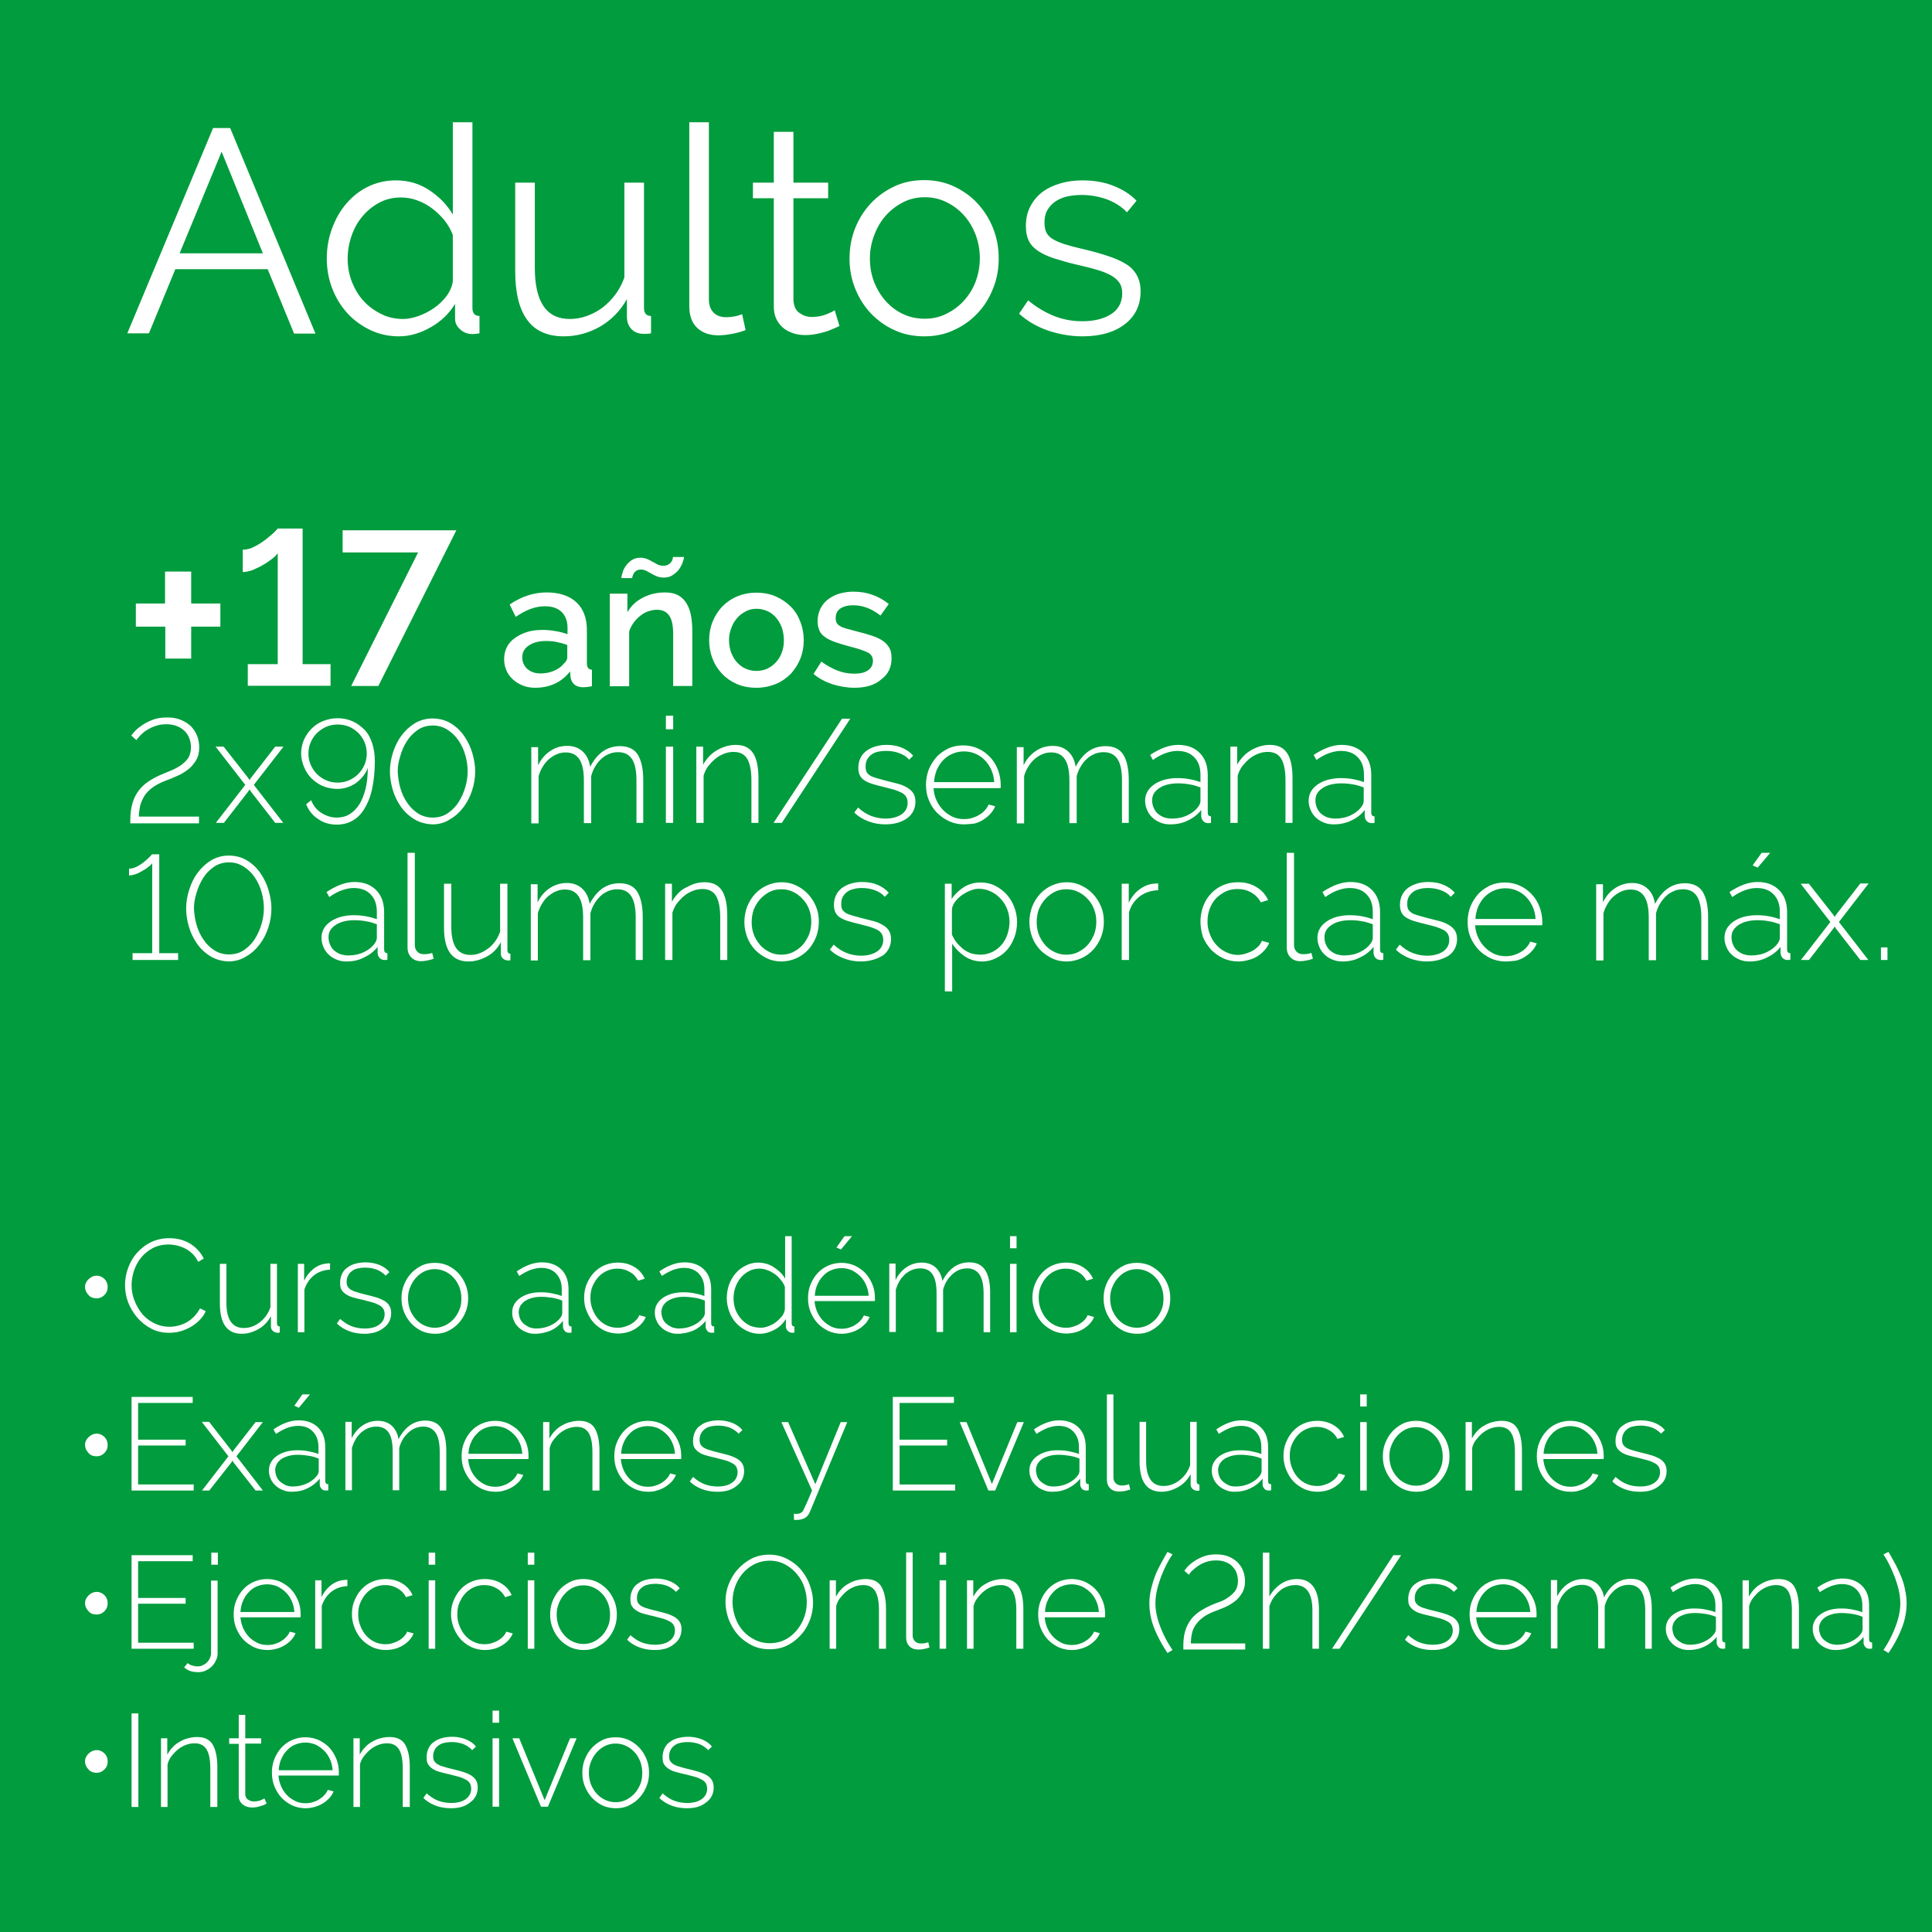 <svg version="1.1" id="Capa_1" xmlns="http://www.w3.org/2000/svg" xmlns:xlink="http://www.w3.org/1999/xlink" x="0" y="0" viewBox="0 0 768 768" xml:space="preserve"><style>.st1{fill:#fff}</style><switch><g><path fill="#009c3d" d="M0 0h768v768H0z"/><defs><path id="SVGID_1_" d="M0 0h768v768H0z"/></defs><clipPath id="SVGID_2_"><use xlink:href="#SVGID_1_" overflow="visible"/></clipPath><path class="st1" d="M87.6 239.9v9.2H76v12.7H65.7v-12.7H54v-9.2h11.6v-12.7H76v12.7h11.6zM131.4 264v8.6H98.5V264h11.9v-44.1c-.5.7-1.2 1.5-2.3 2.3-1.1.8-2.3 1.7-3.6 2.4-1.3.8-2.7 1.4-4.1 2-1.4.5-2.7.8-3.9.8v-8.9c1.6 0 3.2-.4 4.8-1.3 1.6-.8 3.1-1.8 4.4-2.8 1.3-1 2.4-2 3.3-2.8.9-.9 1.3-1.4 1.4-1.5h9.9V264h11.1zM166.2 219.6h-30v-8.8h45.2l-31 61.9h-10.8l26.6-53.1zM212.7 273.4c-1.8 0-3.4-.3-4.9-.9-1.5-.6-2.8-1.4-3.9-2.4s-2-2.2-2.6-3.6c-.6-1.4-.9-2.9-.9-4.6 0-1.7.4-3.3 1.1-4.7.7-1.4 1.8-2.6 3.2-3.6 1.4-1 3-1.8 4.9-2.4s4-.8 6.3-.8c1.7 0 3.4.2 5.1.5 1.7.3 3.2.7 4.6 1.2v-2.5c0-2.7-.8-4.8-2.3-6.3-1.5-1.5-3.8-2.3-6.7-2.3-2 0-3.9.4-5.8 1.1-1.9.7-3.8 1.8-5.8 3.1l-2.4-4.9c4.7-3.2 9.6-4.8 14.7-4.8 5 0 9 1.3 11.8 3.9s4.2 6.3 4.2 11.1v13.2c0 1.6.7 2.5 2 2.5v6.6c-.7.1-1.4.2-1.9.3-.5 0-1.1.1-1.6.1-1.5 0-2.6-.4-3.5-1.1-.8-.7-1.3-1.7-1.5-2.9l-.2-2.3c-1.6 2.1-3.7 3.8-6.1 4.9s-5 1.6-7.8 1.6zm2.1-5.7c1.9 0 3.6-.3 5.3-1 1.7-.7 3-1.6 3.9-2.8 1-.8 1.5-1.7 1.5-2.7v-4.8c-1.3-.5-2.7-.9-4.2-1.2-1.5-.3-2.9-.4-4.3-.4-2.8 0-5 .6-6.8 1.8-1.8 1.2-2.6 2.8-2.6 4.7 0 1.8.7 3.4 2 4.6 1.4 1.2 3.1 1.8 5.2 1.8zM275.3 272.7h-7.7v-20.5c0-3.5-.5-6-1.6-7.5-1.1-1.6-2.7-2.3-4.9-2.3-1.1 0-2.2.2-3.4.6s-2.2 1-3.2 1.8-1.9 1.7-2.6 2.7-1.4 2.2-1.8 3.5v21.8h-7.7V236h7v7.4c1.4-2.5 3.4-4.4 6.1-5.8 2.7-1.4 5.6-2.1 8.8-2.1 2.2 0 4 .4 5.4 1.2 1.4.8 2.5 1.9 3.3 3.3.8 1.4 1.4 3 1.7 4.8.3 1.8.5 3.7.5 5.7v22.2zm-11.4-43.1c-1.1 0-2-.2-2.8-.5-.8-.3-1.5-.7-2.2-1.1-.7-.4-1.3-.7-2-1.1-.7-.3-1.4-.5-2.1-.5-.8 0-1.4.2-1.9.5-.4.3-.8.7-1 1.1-.2.4-.4.8-.5 1.2-.1.4-.1.6-.1.6H247c0-.4.1-1 .4-1.9.2-.9.6-1.8 1.2-2.7.6-.9 1.4-1.7 2.3-2.4 1-.7 2.2-1.1 3.6-1.1 1 0 1.9.2 2.7.5.8.3 1.5.7 2.2 1.1.7.4 1.4.7 2 1.1.7.3 1.4.5 2.3.5.8 0 1.5-.2 2-.5s.9-.7 1.2-1.1.4-.8.5-1.2c.1-.4.1-.6.1-.7h4.4c0 .3-.1.9-.4 1.8-.3.9-.7 1.8-1.3 2.7-.6.9-1.4 1.8-2.5 2.5-1 .8-2.3 1.2-3.8 1.2zM300.7 273.4c-2.9 0-5.5-.5-7.8-1.5s-4.3-2.4-5.9-4.1c-1.6-1.7-2.9-3.7-3.8-6.1-.9-2.3-1.3-4.7-1.3-7.2s.4-4.9 1.3-7.2 2.2-4.3 3.8-6.1c1.7-1.7 3.6-3.1 6-4.1s4.9-1.5 7.7-1.5 5.4.5 7.7 1.5 4.3 2.4 6 4.1c1.7 1.7 2.9 3.7 3.8 6.1s1.3 4.7 1.3 7.2-.4 4.9-1.3 7.2-2.2 4.3-3.8 6.1c-1.7 1.7-3.6 3.1-6 4.1-2.2.9-4.8 1.5-7.7 1.5zm-10.9-19c0 1.8.3 3.4.8 4.9.6 1.5 1.3 2.8 2.3 3.9 1 1.1 2.1 2 3.5 2.6 1.3.6 2.8.9 4.3.9s3-.3 4.3-.9c1.3-.6 2.5-1.5 3.5-2.6s1.8-2.4 2.3-3.9c.6-1.5.8-3.1.8-4.9 0-1.7-.3-3.3-.8-4.9-.6-1.5-1.3-2.8-2.3-4-1-1.1-2.1-2-3.5-2.6s-2.8-.9-4.3-.9-2.9.3-4.2 1-2.5 1.5-3.5 2.7-1.8 2.4-2.3 4c-.6 1.4-.9 3-.9 4.7zM339.7 273.4c-2.9 0-5.9-.5-8.8-1.4-2.9-1-5.4-2.3-7.5-4.1l3.1-4.9c2.2 1.6 4.4 2.8 6.5 3.6 2.1.8 4.3 1.2 6.6 1.2s4.1-.4 5.4-1.3c1.3-.9 2-2.1 2-3.8 0-1.5-.7-2.7-2.2-3.4-1.5-.7-3.8-1.5-7-2.3-2.3-.6-4.2-1.2-5.9-1.8-1.6-.6-3-1.2-4-2-1-.7-1.8-1.6-2.2-2.6s-.7-2.2-.7-3.6c0-1.9.4-3.5 1.1-5 .7-1.4 1.7-2.7 3-3.7s2.8-1.8 4.5-2.3c1.7-.5 3.6-.8 5.6-.8 2.8 0 5.3.4 7.7 1.3 2.4.8 4.5 2.1 6.4 3.6l-3.3 4.6c-3.4-2.7-7-4.1-10.9-4.1-2 0-3.6.4-4.9 1.2-1.3.8-2 2.1-2 3.9 0 .7.1 1.4.4 1.9.3.5.7 1 1.4 1.3.6.4 1.4.7 2.5 1 1 .3 2.3.6 3.7 1 2.5.6 4.6 1.2 6.4 1.8 1.8.6 3.3 1.3 4.4 2.1 1.2.8 2 1.8 2.6 2.9.6 1.1.8 2.4.8 4 0 3.5-1.3 6.3-4 8.3-2.6 2.3-6.1 3.4-10.7 3.4zM51.8 327.1V326c0-2.5.3-4.7.8-6.5.5-1.9 1.3-3.5 2.3-4.9s2.2-2.6 3.6-3.6 3-1.9 4.7-2.7c1.4-.6 2.8-1.2 4.3-1.8 1.5-.6 2.9-1.3 4.1-2.1 1.2-.8 2.3-1.8 3.1-2.9.8-1.2 1.2-2.7 1.2-4.5 0-1.2-.2-2.3-.6-3.4-.4-1.1-1-2.1-1.8-2.9s-1.8-1.5-3-2-2.7-.8-4.3-.8c-1.6 0-3.1.2-4.4.7-1.3.4-2.4 1-3.4 1.6-1 .6-1.8 1.3-2.5 2s-1.2 1.4-1.7 2l-2-1.8c.1-.2.5-.7 1.2-1.5s1.6-1.6 2.8-2.4c1.2-.9 2.6-1.6 4.3-2.3 1.7-.7 3.7-1 6-1 2.1 0 3.9.3 5.5 1s2.9 1.5 4 2.6c1 1.1 1.8 2.3 2.4 3.8.5 1.4.8 2.9.8 4.4 0 2.1-.4 3.8-1.3 5.3-.9 1.4-1.9 2.7-3.3 3.7-1.3 1-2.8 1.9-4.3 2.5-1.5.7-3 1.3-4.4 1.8-2.3.9-4.2 1.9-5.6 3-1.4 1.1-2.5 2.3-3.2 3.6-.7 1.3-1.2 2.5-1.5 3.9-.2 1.3-.4 2.6-.4 3.8h23.9v2.7H51.8zM88.9 296.8l9.8 12.5.5.8.5-.8 9.7-12.5h3.3L100.9 312l11.7 15.1h-3.2l-9.7-12.5-.5-.8-.5.8-9.7 12.5h-3.2L97.5 312l-11.8-15.2h3.2zM119.7 299.6c0-2 .4-3.8 1.1-5.5.8-1.7 1.8-3.2 3.1-4.5 1.3-1.3 2.8-2.3 4.6-3 1.8-.7 3.7-1.1 5.7-1.1 2.1 0 4.1.4 5.9 1.2 1.8.8 3.3 1.9 4.7 3.3s2.4 3.2 3.1 5.3c.7 2.1 1.1 4.5 1.1 7.1 0 4.3-.4 8.1-1.1 11.3-.7 3.2-1.8 5.8-3.1 7.9-1.3 2.1-2.9 3.7-4.8 4.7-1.8 1-3.9 1.5-6.1 1.5-2.8 0-5.3-.7-7.4-2.2-2.2-1.4-3.8-3.4-4.8-5.9l2-1.6c.8 2.1 2.1 3.8 4 5s3.9 1.9 6.2 1.9c1.8 0 3.5-.4 5-1.3s2.8-2.2 3.9-3.9c1.1-1.7 1.9-3.8 2.5-6.2.6-2.4.9-5.2.9-8.4-.4 1.2-1.1 2.4-1.9 3.4-.8 1-1.8 1.9-2.8 2.7-1.1.7-2.2 1.3-3.5 1.7-1.3.4-2.6.6-4 .6-2 0-3.8-.4-5.6-1.1-1.7-.7-3.2-1.8-4.5-3-1.3-1.3-2.3-2.8-3-4.5s-1.2-3.5-1.2-5.4zm14.5-11.6c-1.6 0-3.1.3-4.5.9s-2.6 1.5-3.7 2.5c-1.1 1.1-1.9 2.3-2.5 3.7-.6 1.4-.9 2.9-.9 4.4 0 1.6.3 3.1.9 4.5.6 1.4 1.5 2.7 2.5 3.7 1.1 1.1 2.3 1.9 3.7 2.5 1.4.6 2.9.9 4.5.9s3.1-.3 4.5-.9c1.4-.6 2.7-1.5 3.7-2.5 1.1-1.1 1.9-2.3 2.5-3.7.6-1.4.9-2.9.9-4.5s-.3-3-.9-4.5c-.6-1.4-1.5-2.7-2.5-3.7-1.1-1-2.3-1.9-3.8-2.5-1.3-.5-2.8-.8-4.4-.8zM172 327.7c-2.8-.1-5.3-.8-7.4-2.1s-3.9-3-5.3-5-2.5-4.3-3.2-6.7c-.7-2.5-1.1-4.8-1.1-7.2 0-2.5.4-5 1.2-7.5.8-2.5 1.9-4.8 3.4-6.8s3.2-3.6 5.3-4.9c2.1-1.2 4.4-1.9 7-1.9 2.8 0 5.3.7 7.4 2s3.9 3 5.3 5.1c1.4 2.1 2.5 4.3 3.2 6.8s1.1 4.8 1.1 7.1c0 2.5-.4 5-1.2 7.5-.8 2.5-1.9 4.7-3.4 6.7s-3.2 3.6-5.3 4.8c-2.1 1.4-4.4 2.1-7 2.1zm-13.9-21c.1 2.1.4 4.3 1 6.4.6 2.2 1.5 4.1 2.7 5.9s2.6 3.2 4.3 4.3c1.7 1.1 3.7 1.7 5.9 1.7 2.3 0 4.4-.6 6.1-1.8 1.7-1.2 3.2-2.7 4.3-4.5s2-3.8 2.6-5.9c.6-2.1.9-4.2.9-6.1 0-2.1-.3-4.3-.9-6.4-.6-2.2-1.5-4.1-2.7-5.9-1.2-1.8-2.7-3.2-4.4-4.3-1.7-1.1-3.7-1.7-5.8-1.7-2.3 0-4.4.6-6.1 1.8-1.7 1.2-3.2 2.7-4.3 4.5-1.2 1.8-2 3.8-2.6 5.9-.7 2.2-1 4.2-1 6.1zM255.9 327.1H253v-16.9c0-3.9-.6-6.7-1.8-8.5-1.2-1.8-3-2.7-5.5-2.7-1.2 0-2.4.2-3.6.7-1.1.5-2.2 1.1-3.1 2-.9.8-1.7 1.8-2.4 3-.7 1.1-1.2 2.4-1.6 3.8v18.7h-2.9v-16.9c0-3.9-.6-6.7-1.8-8.5s-3-2.7-5.4-2.7c-1.2 0-2.4.2-3.5.7-1.1.4-2.1 1.1-3.1 1.9-.9.8-1.8 1.8-2.5 3-.7 1.1-1.3 2.4-1.7 3.8v18.8h-2.9V297h2.7v7.2c1.2-2.5 2.9-4.4 4.9-5.7 2-1.4 4.3-2 6.7-2 2.6 0 4.6.8 6.2 2.3 1.6 1.5 2.5 3.5 2.9 6 2.9-5.5 6.8-8.2 11.9-8.2 3.3 0 5.7 1.2 7.1 3.5 1.4 2.4 2.1 5.7 2.1 9.9v17.1zM264.7 289.9v-5.4h2.9v5.4h-2.9zm0 37.2v-30.3h2.9v30.3h-2.9zM301.6 327.1h-2.9v-16.9c0-3.9-.6-6.8-1.7-8.6-1.1-1.8-2.9-2.7-5.3-2.7-1.3 0-2.6.2-3.8.7-1.3.5-2.4 1.1-3.5 2-1.1.9-2 1.9-2.9 3-.8 1.1-1.4 2.4-1.8 3.7v18.8h-2.9v-30.3h2.7v7.2c.6-1.2 1.4-2.2 2.3-3.2s1.9-1.8 3.1-2.5c1.1-.7 2.4-1.2 3.6-1.6 1.3-.4 2.6-.6 4-.6 3.3 0 5.6 1.2 7 3.5 1.4 2.3 2 5.6 2 9.9v17.6zM338 285.7l-27.2 41.4h-3.3l27.2-41.4h3.3zM351.9 327.7c-2.3 0-4.6-.4-6.7-1.2-2.1-.8-4-1.9-5.6-3.5l1.5-2c1.6 1.5 3.3 2.6 5.1 3.3 1.8.7 3.7 1.1 5.8 1.1 2.6 0 4.8-.6 6.4-1.7 1.6-1.1 2.4-2.7 2.4-4.6 0-.9-.2-1.7-.6-2.4-.4-.6-1-1.2-1.8-1.6-.8-.4-1.8-.8-3-1.2-1.2-.3-2.6-.7-4.2-1.1-1.7-.4-3.2-.8-4.5-1.2-1.3-.4-2.3-.9-3.1-1.4-.8-.5-1.4-1.2-1.8-2-.4-.8-.6-1.8-.6-3 0-1.5.3-2.8.9-4 .6-1.1 1.4-2.1 2.4-2.8 1-.7 2.2-1.3 3.6-1.7s2.8-.6 4.3-.6c2.4 0 4.5.4 6.3 1.2 1.8.8 3.2 1.8 4.3 3.1l-1.6 1.6c-1-1.2-2.3-2-3.9-2.6-1.6-.6-3.3-.9-5.2-.9-1.1 0-2.2.1-3.2.3-1 .2-1.9.6-2.6 1.1s-1.3 1.2-1.8 2c-.4.8-.6 1.7-.6 2.8 0 .9.1 1.6.4 2.2s.8 1 1.4 1.4 1.5.7 2.5 1c1 .3 2.2.6 3.6 1 1.9.5 3.6.9 5.1 1.3 1.5.4 2.7 1 3.7 1.6 1 .6 1.8 1.4 2.3 2.2.5.9.8 1.9.8 3.3 0 2.7-1.1 4.9-3.2 6.5-2.4 1.7-5.2 2.5-8.8 2.5zM383.2 327.7c-2.1 0-4.1-.4-6-1.3s-3.4-2-4.8-3.4-2.4-3.1-3.2-5c-.8-1.9-1.1-3.9-1.1-6.1 0-2.1.4-4.2 1.1-6 .8-1.9 1.8-3.5 3.1-5 1.3-1.4 2.9-2.5 4.7-3.4 1.8-.8 3.8-1.2 5.9-1.2 2.1 0 4.1.4 6 1.3 1.8.8 3.4 2 4.7 3.4s2.4 3.1 3.1 5c.7 1.9 1.1 3.9 1.1 6v.7c0 .3 0 .5-.1.6h-26.6c.1 1.8.5 3.4 1.2 4.9s1.6 2.8 2.7 3.9 2.3 1.9 3.7 2.6c1.4.6 2.9.9 4.5.9 1 0 2.1-.1 3.1-.4 1-.3 2-.7 2.8-1.2.9-.5 1.7-1.1 2.3-1.8.7-.7 1.2-1.5 1.6-2.4l2.6.7c-.4 1.1-1.1 2.1-1.9 3s-1.8 1.7-2.9 2.4c-1.1.7-2.3 1.2-3.6 1.5-1.2.1-2.6.3-4 .3zm12-16.9c-.1-1.8-.5-3.4-1.2-4.9s-1.6-2.8-2.6-3.8c-1.1-1.1-2.3-1.9-3.7-2.5s-2.9-.9-4.5-.9-3.1.3-4.5.9c-1.4.6-2.6 1.4-3.7 2.5s-1.9 2.4-2.6 3.9c-.6 1.5-1 3.1-1.1 4.9h23.9zM448.9 327.1H446v-16.9c0-3.9-.6-6.7-1.8-8.5-1.2-1.8-3-2.7-5.5-2.7-1.2 0-2.4.2-3.6.7-1.1.5-2.2 1.1-3.1 2-.9.8-1.7 1.8-2.4 3-.7 1.1-1.2 2.4-1.6 3.8v18.7h-2.9v-16.9c0-3.9-.6-6.7-1.8-8.5s-3-2.7-5.4-2.7c-1.2 0-2.4.2-3.5.7-1.1.4-2.1 1.1-3.1 1.9-.9.8-1.8 1.8-2.5 3-.7 1.1-1.3 2.4-1.7 3.8v18.8h-2.9V297h2.7v7.2c1.2-2.5 2.9-4.4 4.9-5.7 2-1.4 4.3-2 6.7-2 2.6 0 4.6.8 6.2 2.3 1.6 1.5 2.5 3.5 2.9 6 2.9-5.5 6.8-8.2 11.9-8.2 3.3 0 5.7 1.2 7.1 3.5 1.4 2.4 2.1 5.7 2.1 9.9v17.1zM465.2 327.7c-1.4 0-2.7-.2-3.9-.7-1.2-.5-2.3-1.1-3.2-2-.9-.8-1.6-1.8-2.1-3-.5-1.1-.8-2.4-.8-3.7 0-1.3.3-2.5.9-3.6.6-1.1 1.5-2 2.6-2.8 1.1-.8 2.4-1.4 4-1.9 1.6-.4 3.3-.7 5.1-.7 1.6 0 3.3.1 4.9.4 1.7.3 3.1.7 4.5 1.2v-3c0-2.9-.8-5.2-2.5-6.9-1.6-1.7-3.9-2.5-6.7-2.5-1.5 0-3 .3-4.7.9s-3.3 1.5-5 2.7l-1.1-2c3.9-2.6 7.6-4 11.1-4 3.7 0 6.5 1.1 8.6 3.2 2.1 2.1 3.2 5 3.2 8.8V323c0 1 .4 1.5 1.3 1.5v2.6c-.2 0-.4.1-.6.1h-.6c-.8 0-1.4-.3-1.9-.8s-.7-1.2-.8-1.9V322c-1.4 1.8-3.2 3.2-5.4 4.2-2 1-4.3 1.5-6.9 1.5zm.6-2.3c2.3 0 4.3-.4 6.2-1.3 1.9-.9 3.3-2 4.3-3.4.6-.8.9-1.6.9-2.3V313c-1.4-.5-2.9-1-4.4-1.2-1.5-.3-3.1-.4-4.7-.4-1.5 0-2.9.2-4.1.5-1.2.3-2.3.8-3.2 1.4-.9.6-1.6 1.3-2.1 2.1s-.7 1.8-.7 2.8.2 2 .6 2.9c.4.9.9 1.7 1.6 2.3.7.6 1.5 1.1 2.5 1.5 1 .3 2 .5 3.1.5zM513.9 327.1H511v-16.9c0-3.9-.6-6.8-1.7-8.6-1.1-1.8-2.9-2.7-5.3-2.7-1.3 0-2.6.2-3.8.7-1.3.5-2.4 1.1-3.5 2-1.1.9-2 1.9-2.9 3-.8 1.1-1.4 2.4-1.8 3.7v18.8h-2.9v-30.3h2.7v7.2c.6-1.2 1.4-2.2 2.3-3.2s1.9-1.8 3.1-2.5c1.1-.7 2.4-1.2 3.6-1.6 1.3-.4 2.6-.6 4-.6 3.3 0 5.6 1.2 7 3.5 1.4 2.3 2 5.6 2 9.9v17.6zM530.2 327.7c-1.4 0-2.7-.2-3.9-.7-1.2-.5-2.3-1.1-3.2-2-.9-.8-1.6-1.8-2.1-3-.5-1.1-.8-2.4-.8-3.7 0-1.3.3-2.5.9-3.6.6-1.1 1.5-2 2.6-2.8 1.1-.8 2.4-1.4 4-1.9 1.6-.4 3.3-.7 5.1-.7 1.6 0 3.3.1 4.9.4 1.7.3 3.1.7 4.5 1.2v-3c0-2.9-.8-5.2-2.5-6.9-1.6-1.7-3.9-2.5-6.7-2.5-1.5 0-3 .3-4.7.9s-3.3 1.5-5 2.7l-1.1-2c3.9-2.6 7.6-4 11.1-4 3.7 0 6.5 1.1 8.6 3.2 2.1 2.1 3.2 5 3.2 8.8V323c0 1 .4 1.5 1.3 1.5v2.6c-.2 0-.4.1-.6.1h-.6c-.8 0-1.4-.3-1.9-.8s-.7-1.2-.8-1.9V322c-1.4 1.8-3.2 3.2-5.4 4.2-2.1 1-4.4 1.5-6.9 1.5zm.5-2.3c2.3 0 4.3-.4 6.2-1.3 1.9-.9 3.3-2 4.3-3.4.6-.8.9-1.6.9-2.3V313c-1.4-.5-2.9-1-4.4-1.2-1.5-.3-3.1-.4-4.7-.4-1.5 0-2.9.2-4.1.5-1.2.3-2.3.8-3.2 1.4-.9.6-1.6 1.3-2.1 2.1s-.7 1.8-.7 2.8.2 2 .6 2.9c.4.9.9 1.7 1.6 2.3.7.6 1.5 1.1 2.5 1.5 1 .3 2.1.5 3.1.5zM70.8 378.9v2.7H52.7v-2.7h7.8v-35.8c-.3.5-.8 1-1.5 1.5-.7.6-1.5 1.1-2.4 1.6s-1.8 1-2.7 1.3-1.8.5-2.6.5v-2.7c1 0 2.1-.3 3.1-.8 1.1-.6 2.1-1.2 2.9-1.9.9-.7 1.6-1.4 2.2-2 .6-.6.9-.9.9-1h2.9v39.3h7.5zM91 382.2c-2.8-.1-5.3-.8-7.4-2.1s-3.9-3-5.3-5-2.5-4.3-3.2-6.7c-.7-2.4-1.1-4.8-1.1-7.2 0-2.5.4-5 1.2-7.5s1.9-4.8 3.4-6.8 3.2-3.6 5.3-4.9c2.1-1.2 4.4-1.9 7-1.9 2.8 0 5.3.7 7.4 2s3.9 3 5.3 5.1 2.5 4.3 3.2 6.8c.7 2.5 1.1 4.8 1.1 7.1 0 2.5-.4 5-1.2 7.5-.8 2.5-1.9 4.7-3.4 6.7s-3.2 3.6-5.3 4.8c-2.1 1.4-4.4 2-7 2.1zm-13.9-21.1c.1 2.1.4 4.3 1 6.4.6 2.2 1.5 4.1 2.7 5.9s2.6 3.2 4.3 4.3c1.7 1.1 3.7 1.7 5.9 1.7 2.3 0 4.4-.6 6.1-1.8 1.7-1.2 3.2-2.7 4.3-4.5s2-3.8 2.6-5.9c.6-2.1.9-4.2.9-6.1 0-2.1-.3-4.3-.9-6.4-.6-2.2-1.5-4.1-2.7-5.9-1.2-1.8-2.7-3.2-4.4-4.3-1.7-1.1-3.7-1.7-5.8-1.7-2.3 0-4.4.6-6.1 1.8-1.7 1.2-3.2 2.7-4.3 4.5s-2 3.8-2.6 5.9c-.7 2.2-1 4.2-1 6.1zM137.8 382.2c-1.4 0-2.7-.2-3.9-.7-1.2-.5-2.3-1.1-3.2-2-.9-.8-1.6-1.8-2.1-3-.5-1.1-.8-2.4-.8-3.7s.3-2.5.9-3.6c.6-1.1 1.5-2 2.6-2.8s2.4-1.4 4-1.9c1.6-.4 3.3-.7 5.1-.7 1.6 0 3.3.1 4.9.4 1.7.3 3.1.7 4.5 1.2v-3c0-2.9-.8-5.2-2.5-6.9-1.6-1.7-3.9-2.5-6.7-2.5-1.5 0-3 .3-4.7.9-1.7.6-3.3 1.5-5 2.7l-1.1-2c3.9-2.6 7.6-4 11.1-4 3.7 0 6.5 1.1 8.6 3.2 2.1 2.1 3.2 5 3.2 8.8v14.8c0 1 .4 1.5 1.3 1.5v2.6c-.2 0-.4.1-.6.1h-.6c-.8 0-1.4-.3-1.9-.8s-.7-1.2-.8-1.9v-2.5c-1.4 1.8-3.2 3.2-5.4 4.2-2 1.1-4.4 1.6-6.9 1.6zm.6-2.4c2.3 0 4.3-.4 6.2-1.3 1.9-.9 3.3-2 4.3-3.4.6-.8.9-1.6.9-2.3v-5.4c-1.4-.5-2.9-1-4.4-1.2-1.5-.3-3.1-.4-4.7-.4-1.5 0-2.9.2-4.1.5-1.2.3-2.3.8-3.2 1.4-.9.6-1.6 1.3-2.1 2.1s-.7 1.8-.7 2.8.2 2 .6 2.9c.4.9.9 1.7 1.6 2.3s1.5 1.1 2.5 1.5c1 .3 2 .5 3.1.5zM161.9 339h3v36.6c0 1.1.3 2 1 2.7.6.7 1.5 1 2.7 1 .4 0 .9 0 1.5-.1s1.2-.2 1.7-.4l.6 2.3c-.7.3-1.5.5-2.5.7-1 .2-1.8.3-2.5.3-1.6 0-2.9-.5-3.9-1.5s-1.5-2.3-1.5-4V339zM186.2 382.2c-6.5 0-9.7-4.5-9.7-13.4v-17.5h2.9v17.1c0 7.5 2.5 11.2 7.6 11.2 1.3 0 2.5-.2 3.7-.7 1.2-.4 2.3-1.1 3.4-1.9 1.1-.8 2-1.8 2.8-2.9.8-1.1 1.4-2.4 1.9-3.7v-19.1h2.9v26.3c0 1 .4 1.5 1.2 1.5v2.6c-.2 0-.4.1-.5.1h-.3c-.8 0-1.5-.2-2.1-.7-.6-.5-.9-1.1-.9-2v-4.6c-1.3 2.5-3.1 4.4-5.5 5.7s-4.8 2-7.4 2zM255.6 381.6h-2.9v-16.9c0-3.8-.6-6.7-1.8-8.5-1.2-1.8-3-2.7-5.5-2.7-1.2 0-2.4.2-3.6.7-1.1.5-2.2 1.1-3.1 2s-1.7 1.8-2.4 3c-.7 1.1-1.2 2.4-1.6 3.8v18.7h-2.9v-16.9c0-3.9-.6-6.7-1.8-8.5s-3-2.7-5.4-2.7c-1.2 0-2.4.2-3.5.7-1.1.4-2.1 1.1-3.1 1.9s-1.8 1.8-2.5 3c-.7 1.1-1.3 2.4-1.7 3.8v18.8H211v-30.3h2.7v7.2c1.2-2.5 2.9-4.4 4.9-5.7s4.3-2 6.7-2c2.6 0 4.6.8 6.2 2.3 1.6 1.5 2.5 3.5 2.9 6 2.9-5.5 6.8-8.2 11.9-8.2 3.3 0 5.7 1.2 7.1 3.5 1.4 2.4 2.1 5.7 2.1 9.9v17.1zM289.2 381.6h-2.9v-16.9c0-3.9-.6-6.8-1.7-8.6s-2.9-2.7-5.3-2.7c-1.3 0-2.6.2-3.8.7-1.3.5-2.4 1.1-3.5 2-1.1.9-2 1.9-2.9 3-.8 1.1-1.4 2.4-1.8 3.7v18.8h-2.9v-30.3h2.7v7.2c.6-1.2 1.4-2.2 2.3-3.2.9-1 1.9-1.8 3.1-2.4s2.4-1.2 3.6-1.6c1.3-.4 2.6-.6 4-.6 3.3 0 5.6 1.2 7 3.5 1.4 2.3 2 5.6 2 9.9v17.5zM310.7 382.2c-2.1 0-4.1-.4-5.9-1.3s-3.4-2-4.7-3.4-2.4-3.1-3.1-5c-.7-1.9-1.1-3.9-1.1-6s.4-4.2 1.1-6.1c.8-1.9 1.8-3.6 3.1-5s2.9-2.6 4.7-3.4c1.8-.8 3.8-1.3 5.9-1.3s4 .4 5.8 1.3c1.8.8 3.4 2 4.7 3.4 1.3 1.4 2.4 3.1 3.2 5 .8 1.9 1.1 3.9 1.1 6.1 0 2.1-.4 4.1-1.1 6-.8 1.9-1.8 3.6-3.1 5s-2.9 2.6-4.7 3.4-3.8 1.3-5.9 1.3zm-11.9-15.6c0 1.8.3 3.5.9 5 .6 1.6 1.5 2.9 2.5 4.1 1.1 1.2 2.3 2.1 3.8 2.8 1.4.7 3 1 4.6 1 1.6 0 3.2-.3 4.6-1 1.4-.7 2.7-1.6 3.8-2.8 1.1-1.2 1.9-2.6 2.6-4.2.6-1.6.9-3.3.9-5.1 0-1.8-.3-3.5-.9-5-.6-1.6-1.5-3-2.6-4.1-1.1-1.2-2.3-2.1-3.8-2.8-1.4-.7-2.9-1-4.6-1s-3.2.3-4.6 1c-1.4.7-2.7 1.7-3.8 2.9-1.1 1.2-1.9 2.6-2.6 4.2-.5 1.5-.8 3.2-.8 5zM342.2 382.2c-2.3 0-4.6-.4-6.7-1.2-2.1-.8-4-1.9-5.6-3.5l1.5-2c1.6 1.5 3.3 2.6 5.1 3.3 1.8.7 3.7 1.1 5.8 1.1 2.6 0 4.8-.6 6.4-1.7 1.6-1.1 2.4-2.7 2.4-4.6 0-.9-.2-1.7-.6-2.4-.4-.6-1-1.2-1.8-1.6-.8-.4-1.8-.8-3-1.2-1.2-.3-2.6-.7-4.2-1.1-1.7-.4-3.2-.8-4.5-1.2-1.3-.4-2.3-.9-3.1-1.4-.8-.5-1.4-1.2-1.8-2-.4-.8-.6-1.8-.6-3 0-1.5.3-2.8.9-4 .6-1.1 1.4-2.1 2.4-2.8 1-.7 2.2-1.3 3.6-1.7 1.3-.4 2.8-.6 4.3-.6 2.4 0 4.5.4 6.3 1.2s3.2 1.8 4.3 3.1l-1.6 1.6c-1-1.2-2.3-2-3.9-2.6-1.6-.6-3.3-.9-5.2-.9-1.1 0-2.2.1-3.2.4-1 .2-1.9.6-2.6 1.1-.7.5-1.3 1.2-1.8 2-.4.8-.6 1.7-.6 2.8 0 .9.1 1.6.4 2.2.3.5.8 1 1.4 1.4s1.5.7 2.5 1c1 .3 2.2.6 3.6 1 1.9.5 3.6.9 5.1 1.3s2.7 1 3.7 1.6c1 .6 1.8 1.4 2.3 2.2.5.9.8 1.9.8 3.3 0 2.7-1.1 4.9-3.2 6.5-2.5 1.5-5.3 2.4-8.8 2.4zM390.4 382.2c-2.6 0-4.9-.7-7-2.1-2-1.4-3.7-3.1-4.9-5v19h-2.9v-42.8h2.7v6.1c1.2-1.9 2.9-3.5 4.9-4.8 2-1.2 4.2-1.8 6.6-1.8 2.1 0 4 .4 5.8 1.3 1.8.9 3.3 2.1 4.6 3.5 1.3 1.5 2.3 3.1 3 5 .7 1.9 1.1 3.9 1.1 5.8 0 2.1-.3 4.1-1 6-.7 1.9-1.6 3.6-2.8 5-1.2 1.4-2.7 2.6-4.4 3.4-1.7.9-3.6 1.4-5.7 1.4zm-.7-2.7c1.8 0 3.3-.4 4.8-1.1 1.4-.7 2.7-1.7 3.7-2.9s1.8-2.6 2.3-4.2c.5-1.6.8-3.2.8-4.8 0-1.8-.3-3.4-.9-5-.6-1.6-1.5-3-2.6-4.2-1.1-1.2-2.4-2.2-3.9-2.9-1.5-.7-3.1-1.1-4.7-1.1-1.1 0-2.2.2-3.4.7-1.2.4-2.3 1.1-3.4 1.8-1.1.8-1.9 1.6-2.7 2.6-.7 1-1.2 2-1.3 3.1v10c.5 1.1 1.1 2.2 1.9 3.2s1.7 1.8 2.6 2.6c1 .7 2 1.3 3.2 1.7 1.2.3 2.4.5 3.6.5zM424 382.2c-2.1 0-4.1-.4-5.9-1.3s-3.4-2-4.7-3.4-2.4-3.1-3.1-5c-.7-1.9-1.1-3.9-1.1-6s.4-4.2 1.1-6.1c.8-1.9 1.8-3.6 3.1-5s2.9-2.6 4.7-3.4c1.8-.8 3.8-1.3 5.9-1.3s4 .4 5.8 1.3c1.8.8 3.4 2 4.7 3.4 1.3 1.4 2.4 3.1 3.2 5 .8 1.9 1.1 3.9 1.1 6.1 0 2.1-.4 4.1-1.1 6-.8 1.9-1.8 3.6-3.1 5s-2.9 2.6-4.7 3.4-3.8 1.3-5.9 1.3zm-11.9-15.6c0 1.8.3 3.5.9 5 .6 1.6 1.5 2.9 2.5 4.1 1.1 1.2 2.3 2.1 3.8 2.8 1.4.7 3 1 4.6 1 1.6 0 3.2-.3 4.6-1 1.4-.7 2.7-1.6 3.8-2.8 1.1-1.2 1.9-2.6 2.6-4.2.6-1.6.9-3.3.9-5.1 0-1.8-.3-3.5-.9-5-.6-1.6-1.5-3-2.6-4.1-1.1-1.2-2.3-2.1-3.8-2.8-1.4-.7-2.9-1-4.6-1s-3.2.3-4.6 1c-1.4.7-2.7 1.7-3.8 2.9-1.1 1.2-1.9 2.6-2.6 4.2-.5 1.5-.8 3.2-.8 5zM460.2 353.9c-2.7.1-5.1.9-7.1 2.4s-3.5 3.6-4.3 6.3v19h-2.9v-30.3h2.8v7.5c1.1-2.1 2.4-3.9 4.2-5.2 1.7-1.3 3.6-2.1 5.6-2.3.4 0 .7-.1 1.1-.1h.8v2.7zM477.2 366.3c0-2.1.4-4.2 1.1-6.1.7-1.9 1.8-3.6 3.1-5s2.9-2.5 4.7-3.3c1.8-.8 3.8-1.2 6-1.2 2.8 0 5.2.6 7.3 1.9 2.1 1.2 3.7 3 4.7 5.2l-2.9.9c-.9-1.7-2.2-3-3.8-3.9-1.7-1-3.5-1.4-5.5-1.4-1.7 0-3.2.3-4.7 1-1.4.7-2.7 1.6-3.8 2.7-1.1 1.2-1.9 2.5-2.5 4.1-.6 1.6-.9 3.3-.9 5.1s.3 3.5 1 5.2c.6 1.6 1.5 3 2.6 4.2 1.1 1.2 2.3 2.1 3.8 2.8 1.5.7 3 1.1 4.6 1.1 1 0 2.1-.2 3.1-.5s2-.7 2.9-1.2 1.6-1.1 2.3-1.8c.6-.7 1.1-1.4 1.3-2.1l2.9.8c-.4 1.1-1 2-1.8 2.9-.8.9-1.7 1.7-2.8 2.4-1.1.7-2.3 1.2-3.6 1.5-1.3.4-2.7.6-4.1.6-2.1 0-4.1-.4-6-1.3s-3.4-2-4.8-3.4c-1.3-1.5-2.4-3.1-3.2-5-.6-2-1-4-1-6.2zM511.4 339h3v36.6c0 1.1.3 2 1 2.7.6.7 1.5 1 2.7 1 .4 0 .9 0 1.5-.1s1.2-.2 1.7-.4l.6 2.3c-.7.3-1.5.5-2.5.7-1 .2-1.8.3-2.5.3-1.6 0-2.9-.5-3.9-1.5s-1.5-2.3-1.5-4V339zM533.7 382.2c-1.4 0-2.7-.2-3.9-.7-1.2-.5-2.3-1.1-3.2-2-.9-.8-1.6-1.8-2.1-3-.5-1.1-.8-2.4-.8-3.7s.3-2.5.9-3.6c.6-1.1 1.5-2 2.6-2.8s2.4-1.4 4-1.9c1.6-.4 3.3-.7 5.1-.7 1.6 0 3.3.1 4.9.4 1.7.3 3.1.7 4.5 1.2v-3c0-2.9-.8-5.2-2.5-6.9-1.6-1.7-3.9-2.5-6.7-2.5-1.5 0-3 .3-4.7.9-1.7.6-3.3 1.5-5 2.7l-1.1-2c3.9-2.6 7.6-4 11.1-4 3.7 0 6.5 1.1 8.6 3.2 2.1 2.1 3.2 5 3.2 8.8v14.8c0 1 .4 1.5 1.3 1.5v2.6c-.2 0-.4.1-.6.1h-.6c-.8 0-1.4-.3-1.9-.8s-.7-1.2-.8-1.9v-2.5c-1.4 1.8-3.2 3.2-5.4 4.2-2 1.1-4.4 1.6-6.9 1.6zm.6-2.4c2.3 0 4.3-.4 6.2-1.3 1.9-.9 3.3-2 4.3-3.4.6-.8.9-1.6.9-2.3v-5.4c-1.4-.5-2.9-1-4.4-1.2-1.5-.3-3.1-.4-4.7-.4-1.5 0-2.9.2-4.1.5-1.2.3-2.3.8-3.2 1.4-.9.6-1.6 1.3-2.1 2.1s-.7 1.8-.7 2.8.2 2 .6 2.9c.4.9.9 1.7 1.6 2.3s1.5 1.1 2.5 1.5c1 .3 2 .5 3.1.5zM567.2 382.2c-2.3 0-4.6-.4-6.7-1.2-2.1-.8-4-1.9-5.6-3.5l1.5-2c1.6 1.5 3.3 2.6 5.1 3.3 1.8.7 3.7 1.1 5.8 1.1 2.6 0 4.8-.6 6.4-1.7 1.6-1.1 2.4-2.7 2.4-4.6 0-.9-.2-1.7-.6-2.4-.4-.6-1-1.2-1.8-1.6-.8-.4-1.8-.8-3-1.2-1.2-.3-2.6-.7-4.2-1.1-1.7-.4-3.2-.8-4.5-1.2-1.3-.4-2.3-.9-3.1-1.4-.8-.5-1.4-1.2-1.8-2-.4-.8-.6-1.8-.6-3 0-1.5.3-2.8.9-4 .6-1.1 1.4-2.1 2.4-2.8 1-.7 2.2-1.3 3.6-1.7 1.3-.4 2.8-.6 4.3-.6 2.4 0 4.5.4 6.3 1.2s3.2 1.8 4.3 3.1l-1.6 1.6c-1-1.2-2.3-2-3.9-2.6-1.6-.6-3.3-.9-5.2-.9-1.1 0-2.2.1-3.2.4-1 .2-1.9.6-2.6 1.1-.7.5-1.3 1.2-1.8 2-.4.8-.6 1.7-.6 2.8 0 .9.1 1.6.4 2.2.3.5.8 1 1.4 1.4s1.5.7 2.5 1c1 .3 2.2.6 3.6 1 1.9.5 3.6.9 5.1 1.3s2.7 1 3.7 1.6c1 .6 1.8 1.4 2.3 2.2.5.9.8 1.9.8 3.3 0 2.7-1.1 4.9-3.2 6.5-2.4 1.5-5.3 2.4-8.8 2.4zM598.5 382.2c-2.1 0-4.1-.4-6-1.3s-3.4-2-4.8-3.4c-1.3-1.5-2.4-3.1-3.2-5-.8-1.9-1.1-3.9-1.1-6.1 0-2.1.4-4.2 1.1-6 .8-1.9 1.8-3.5 3.1-5 1.3-1.4 2.9-2.5 4.7-3.4 1.8-.8 3.8-1.2 5.9-1.2 2.1 0 4.1.4 6 1.3 1.8.8 3.4 2 4.7 3.4 1.3 1.4 2.4 3.1 3.1 5 .7 1.9 1.1 3.9 1.1 6v.7c0 .3 0 .5-.1.6h-26.6c.1 1.8.5 3.4 1.2 4.9.7 1.5 1.6 2.8 2.7 3.9s2.3 1.9 3.7 2.6c1.4.6 2.9.9 4.5.9 1 0 2.1-.1 3.1-.4 1-.3 2-.7 2.8-1.2.9-.5 1.7-1.1 2.3-1.8.7-.7 1.2-1.5 1.6-2.4l2.6.7c-.4 1.1-1.1 2.1-1.9 3s-1.8 1.7-2.9 2.4c-1.1.7-2.3 1.2-3.6 1.5-1.2.1-2.6.3-4 .3zm11.9-17c-.1-1.8-.5-3.4-1.2-4.9s-1.6-2.8-2.6-3.8c-1.1-1.1-2.3-1.9-3.7-2.5-1.4-.6-2.9-.9-4.5-.9s-3.1.3-4.5.9c-1.4.6-2.6 1.4-3.7 2.5s-1.9 2.4-2.6 3.9c-.6 1.5-1 3.1-1.1 4.9h23.9zM679.2 381.6h-2.9v-16.9c0-3.8-.6-6.7-1.8-8.5-1.2-1.8-3-2.7-5.5-2.7-1.2 0-2.4.2-3.6.7-1.1.5-2.2 1.1-3.1 2s-1.7 1.8-2.4 3c-.7 1.1-1.2 2.4-1.6 3.8v18.7h-2.9v-16.9c0-3.9-.6-6.7-1.8-8.5s-3-2.7-5.4-2.7c-1.2 0-2.4.2-3.5.7-1.1.4-2.1 1.1-3.1 1.9s-1.8 1.8-2.5 3c-.7 1.1-1.3 2.4-1.7 3.8v18.8h-2.9v-30.3h2.7v7.2c1.2-2.5 2.9-4.4 4.9-5.7s4.3-2 6.7-2c2.6 0 4.6.8 6.2 2.3 1.6 1.5 2.5 3.5 2.9 6 2.9-5.5 6.8-8.2 11.9-8.2 3.3 0 5.7 1.2 7.1 3.5 1.4 2.4 2.1 5.7 2.1 9.9v17.1zM695.5 382.2c-1.4 0-2.7-.2-3.9-.7-1.2-.5-2.3-1.1-3.2-2-.9-.8-1.6-1.8-2.1-3-.5-1.1-.8-2.4-.8-3.7s.3-2.5.9-3.6c.6-1.1 1.5-2 2.6-2.8s2.4-1.4 4-1.9c1.6-.4 3.3-.7 5.1-.7 1.6 0 3.3.1 4.9.4 1.7.3 3.1.7 4.5 1.2v-3c0-2.9-.8-5.2-2.5-6.9-1.6-1.7-3.9-2.5-6.7-2.5-1.5 0-3 .3-4.7.9-1.7.6-3.3 1.5-5 2.7l-1.1-2c3.9-2.6 7.6-4 11.1-4 3.7 0 6.5 1.1 8.6 3.2 2.1 2.1 3.2 5 3.2 8.8v14.8c0 1 .4 1.5 1.3 1.5v2.6c-.2 0-.4.1-.6.1h-.6c-.8 0-1.4-.3-1.9-.8s-.7-1.2-.8-1.9v-2.5c-1.4 1.8-3.2 3.2-5.4 4.2-2 1.1-4.4 1.6-6.9 1.6zm.6-2.4c2.3 0 4.3-.4 6.2-1.3 1.9-.9 3.3-2 4.3-3.4.6-.8.9-1.6.9-2.3v-5.4c-1.4-.5-2.9-1-4.4-1.2-1.5-.3-3.1-.4-4.7-.4-1.5 0-2.9.2-4.1.5-1.2.3-2.3.8-3.2 1.4-.9.6-1.6 1.3-2.1 2.1s-.7 1.8-.7 2.8.2 2 .6 2.9c.4.9.9 1.7 1.6 2.3s1.5 1.1 2.5 1.5c1 .3 2 .5 3.1.5zm2.6-34.9l-2-.9 3.6-5h3.4l-5 5.9zM719 351.2l9.8 12.5.5.8.5-.8 9.7-12.5h3.3L731 366.5l11.7 15.1h-3.2l-9.7-12.5-.5-.8-.5.8-9.7 12.5h-3.2l11.7-15.1-11.8-15.2h3.2zM747.7 381.6v-5h2.6v5h-2.6z"/><g><path class="st1" d="M42.8 511.6c0 1.3-.4 2.3-1.3 3.2-.9.9-1.9 1.3-3.1 1.3-.6 0-1.2-.1-1.8-.3-.5-.2-1-.5-1.4-1-.4-.4-.7-.9-1-1.4-.2-.5-.4-1.1-.4-1.8 0-.6.1-1.2.4-1.7.2-.5.6-1 1-1.4.4-.4.9-.7 1.4-1 .5-.2 1.1-.4 1.8-.4.6 0 1.2.1 1.8.4.5.2 1 .6 1.4 1 .4.4.7.9.9 1.4.2.5.3 1.1.3 1.7zM49.7 510.8c0-2.2.4-4.5 1.2-6.7.8-2.2 1.9-4.2 3.4-5.9 1.5-1.7 3.3-3.2 5.5-4.3s4.7-1.7 7.5-1.7c3.3 0 6.1.8 8.5 2.3 2.3 1.5 4.1 3.5 5.2 5.8l-2.2 1.3c-.7-1.3-1.4-2.4-2.3-3.2-.9-.9-1.9-1.6-2.9-2.1s-2.1-.9-3.2-1.2c-1.1-.2-2.2-.4-3.3-.4-2.4 0-4.5.5-6.3 1.4-1.8 1-3.4 2.2-4.6 3.7-1.3 1.5-2.2 3.3-2.9 5.2-.6 1.9-1 3.9-1 5.8 0 2.2.4 4.3 1.2 6.3.8 2 1.8 3.7 3.1 5.3 1.3 1.5 2.9 2.7 4.7 3.6 1.8.9 3.8 1.4 5.9 1.4 1.1 0 2.3-.1 3.5-.4 1.2-.3 2.3-.7 3.4-1.3 1.1-.6 2.1-1.4 3-2.3.9-.9 1.7-2 2.4-3.3l2.3 1.1c-.6 1.4-1.5 2.6-2.6 3.7s-2.3 2-3.6 2.7c-1.3.7-2.7 1.3-4.2 1.7-1.5.4-2.9.5-4.4.5-2.6 0-4.9-.6-7-1.7-2.1-1.1-3.9-2.6-5.5-4.4-1.5-1.8-2.7-3.8-3.6-6.1-.8-2.1-1.2-4.5-1.2-6.8zM96.1 530.2c-5.8 0-8.7-4-8.7-12.1v-15.7H90v15.4c0 6.7 2.3 10.1 6.9 10.1 1.2 0 2.3-.2 3.4-.6 1.1-.4 2.1-1 3-1.7.9-.7 1.8-1.6 2.5-2.6s1.3-2.1 1.7-3.4v-17.2h2.6V526c0 .9.4 1.3 1.1 1.3v2.4c-.2 0-.3.1-.5.1h-.3c-.7 0-1.3-.2-1.9-.7-.5-.4-.8-1-.8-1.8v-4.1c-1.2 2.2-2.8 3.9-4.9 5.1s-4.3 1.9-6.7 1.9zM131.3 504.7c-2.4.1-4.6.8-6.4 2.2s-3.1 3.3-3.9 5.7v17h-2.6v-27.2h2.5v6.7c.9-1.9 2.2-3.5 3.7-4.7s3.2-1.9 5-2.1c.3 0 .7-.1.9-.1h.7v2.5zM144.9 530.2c-2.1 0-4.1-.3-6-1-1.9-.7-3.6-1.7-5-3.1l1.3-1.8c1.5 1.3 3 2.3 4.6 2.9s3.3.9 5.2.9c2.4 0 4.3-.5 5.7-1.5 1.4-1 2.2-2.4 2.2-4.2 0-.8-.2-1.5-.5-2.1-.4-.6-.9-1.1-1.7-1.5s-1.6-.8-2.7-1.1c-1.1-.3-2.3-.6-3.8-1-1.5-.3-2.9-.7-4-1-1.1-.3-2.1-.8-2.8-1.3s-1.3-1.1-1.7-1.8c-.4-.7-.5-1.6-.5-2.7 0-1.4.3-2.5.8-3.6.5-1 1.2-1.9 2.2-2.5.9-.7 2-1.2 3.2-1.5s2.5-.5 3.9-.5c2.1 0 4 .4 5.7 1.1 1.6.7 2.9 1.6 3.8 2.8l-1.5 1.4c-.9-1-2.1-1.8-3.5-2.4-1.4-.5-3-.8-4.6-.8-1 0-2 .1-2.9.3-.9.2-1.7.5-2.3 1-.7.5-1.2 1-1.6 1.8-.4.7-.6 1.6-.6 2.5 0 .8.1 1.4.4 1.9.3.5.7.9 1.3 1.3.6.3 1.3.7 2.2.9.9.3 2 .6 3.2.9 1.7.4 3.2.8 4.6 1.2 1.3.4 2.4.9 3.3 1.4.9.6 1.6 1.2 2 2 .5.8.7 1.7.7 2.9 0 2.4-1 4.4-2.9 5.8-2 1.6-4.5 2.4-7.7 2.4zM172.9 530.2c-1.9 0-3.7-.4-5.3-1.1-1.6-.8-3-1.8-4.2-3.1-1.2-1.3-2.1-2.8-2.8-4.5-.7-1.7-1-3.5-1-5.4 0-1.9.3-3.7 1-5.4.7-1.7 1.6-3.2 2.8-4.5 1.2-1.3 2.6-2.3 4.2-3.1 1.6-.8 3.4-1.1 5.3-1.1s3.6.4 5.2 1.1c1.6.8 3 1.8 4.2 3.1 1.2 1.3 2.1 2.8 2.8 4.5.7 1.7 1 3.5 1 5.4 0 1.9-.3 3.7-1 5.4-.7 1.7-1.6 3.2-2.8 4.5-1.2 1.3-2.6 2.3-4.2 3.1s-3.3 1.1-5.2 1.1zm-10.7-14c0 1.6.3 3.1.8 4.5.6 1.4 1.3 2.6 2.3 3.7s2.1 1.9 3.4 2.5c1.3.6 2.7.9 4.1.9 1.5 0 2.8-.3 4.1-.9 1.3-.6 2.4-1.5 3.4-2.5 1-1.1 1.7-2.3 2.3-3.7s.8-2.9.8-4.6c0-1.6-.3-3.1-.8-4.5-.6-1.4-1.3-2.7-2.3-3.7-1-1.1-2.1-1.9-3.4-2.5-1.3-.6-2.6-.9-4.1-.9s-2.8.3-4.1.9c-1.3.6-2.4 1.5-3.4 2.6s-1.7 2.3-2.3 3.8-.8 2.8-.8 4.4zM212.6 530.2c-1.3 0-2.4-.2-3.5-.7-1.1-.4-2-1-2.9-1.8-.8-.8-1.5-1.6-1.9-2.7-.5-1-.7-2.1-.7-3.3 0-1.2.3-2.3.8-3.2.6-1 1.3-1.8 2.3-2.5 1-.7 2.2-1.3 3.6-1.7 1.4-.4 2.9-.6 4.6-.6 1.5 0 2.9.1 4.4.4 1.5.3 2.8.6 4 1.1v-2.7c0-2.6-.7-4.6-2.2-6.2s-3.5-2.3-6-2.3c-1.3 0-2.7.3-4.2.8-1.5.6-3 1.4-4.5 2.4l-1-1.8c3.5-2.4 6.8-3.6 10-3.6 3.3 0 5.9 1 7.8 2.9 1.9 1.9 2.8 4.5 2.8 7.9V526c0 .9.4 1.3 1.2 1.3v2.4c-.2 0-.4.1-.5.1h-.5c-.7 0-1.3-.2-1.7-.7-.4-.5-.7-1-.7-1.7v-2.3c-1.3 1.6-2.9 2.9-4.8 3.8-2 .8-4.1 1.3-6.4 1.3zm.6-2.1c2 0 3.9-.4 5.6-1.2 1.7-.8 3-1.8 3.9-3 .6-.7.8-1.4.8-2.1V517c-1.3-.5-2.6-.9-3.9-1.1-1.4-.2-2.8-.4-4.2-.4-1.4 0-2.6.1-3.7.4s-2.1.7-2.9 1.2c-.8.5-1.4 1.2-1.9 1.9-.4.8-.7 1.6-.7 2.5s.2 1.8.5 2.6.8 1.5 1.5 2.1 1.4 1 2.2 1.4c.9.3 1.8.5 2.8.5zM232.2 515.9c0-1.9.3-3.7 1-5.4.7-1.7 1.6-3.2 2.8-4.5 1.2-1.3 2.6-2.3 4.2-3 1.6-.7 3.4-1.1 5.4-1.1 2.5 0 4.7.6 6.5 1.7 1.9 1.1 3.3 2.7 4.2 4.7l-2.6.8c-.8-1.5-1.9-2.7-3.4-3.5-1.5-.9-3.1-1.3-4.9-1.3-1.5 0-2.9.3-4.2.9-1.3.6-2.4 1.4-3.4 2.5s-1.7 2.3-2.3 3.7c-.6 1.4-.8 2.9-.8 4.6 0 1.6.3 3.2.9 4.6.6 1.5 1.3 2.7 2.3 3.8 1 1.1 2.1 1.9 3.4 2.5 1.3.6 2.7.9 4.2.9.9 0 1.9-.1 2.8-.4.9-.3 1.8-.6 2.6-1.1.8-.5 1.5-1 2-1.6.6-.6 1-1.2 1.2-1.9l2.6.7c-.3.9-.9 1.8-1.6 2.6-.7.8-1.6 1.5-2.5 2.1-1 .6-2.1 1.1-3.2 1.4-1.2.3-2.4.5-3.7.5-1.9 0-3.7-.4-5.3-1.1-1.6-.8-3.1-1.8-4.3-3.1-1.2-1.3-2.1-2.8-2.8-4.5-.8-1.7-1.1-3.5-1.1-5.5zM269.3 530.2c-1.3 0-2.4-.2-3.5-.7-1.1-.4-2-1-2.9-1.8-.8-.8-1.5-1.6-1.9-2.7-.5-1-.7-2.1-.7-3.3 0-1.2.3-2.3.8-3.2.6-1 1.3-1.8 2.3-2.5 1-.7 2.2-1.3 3.6-1.7 1.4-.4 2.9-.6 4.6-.6 1.5 0 2.9.1 4.4.4 1.5.3 2.8.6 4 1.1v-2.7c0-2.6-.7-4.6-2.2-6.2s-3.5-2.3-6-2.3c-1.3 0-2.7.3-4.2.8-1.5.6-3 1.4-4.5 2.4l-1-1.8c3.5-2.4 6.8-3.6 10-3.6 3.3 0 5.9 1 7.8 2.9 1.9 1.9 2.8 4.5 2.8 7.9V526c0 .9.4 1.3 1.2 1.3v2.4c-.2 0-.4.1-.5.1h-.5c-.7 0-1.3-.2-1.7-.7-.4-.5-.7-1-.7-1.7v-2.3c-1.3 1.6-2.9 2.9-4.8 3.8-2 .8-4.1 1.3-6.4 1.3zm.6-2.1c2 0 3.9-.4 5.6-1.2 1.7-.8 3-1.8 3.9-3 .6-.7.8-1.4.8-2.1V517c-1.3-.5-2.6-.9-3.9-1.1-1.4-.2-2.8-.4-4.2-.4-1.4 0-2.6.1-3.7.4s-2.1.7-2.9 1.2c-.8.5-1.4 1.2-1.9 1.9-.4.8-.7 1.6-.7 2.5s.2 1.8.5 2.6.8 1.5 1.5 2.1 1.4 1 2.2 1.4c.9.3 1.8.5 2.8.5zM302 530.2c-1.9 0-3.6-.4-5.2-1.2-1.6-.8-3-1.8-4.2-3.1-1.2-1.3-2.1-2.8-2.7-4.5-.6-1.7-1-3.4-1-5.3s.3-3.7.9-5.4c.6-1.7 1.5-3.2 2.6-4.5 1.1-1.3 2.4-2.3 4-3.1 1.5-.8 3.2-1.2 5-1.2 1.2 0 2.3.2 3.4.5 1 .3 2 .8 2.9 1.4.9.6 1.7 1.2 2.5 2s1.4 1.6 1.9 2.5v-16.9h2.6V526c0 .9.4 1.3 1.1 1.3v2.4c-.2 0-.4.1-.5.1h-.4c-.7 0-1.3-.3-1.8-.8s-.7-1.1-.7-1.7v-3c-1.1 1.8-2.6 3.3-4.5 4.3s-3.9 1.6-5.9 1.6zm.4-2.4c.9 0 2-.2 3-.6 1.1-.4 2.1-.9 3-1.6.9-.7 1.7-1.5 2.4-2.3.7-.9 1-1.8 1.2-2.8v-9c-.4-1-.9-1.9-1.7-2.8-.7-.9-1.5-1.7-2.4-2.3-.9-.6-1.9-1.2-2.9-1.5-1-.4-2.1-.6-3-.6-1.6 0-3 .3-4.3 1-1.3.7-2.4 1.6-3.3 2.7-.9 1.1-1.6 2.4-2.1 3.8s-.7 2.9-.7 4.4c0 1.6.3 3.1.8 4.5.6 1.4 1.3 2.6 2.3 3.7 1 1.1 2.1 1.9 3.5 2.6 1.3.5 2.7.8 4.2.8zM334.6 530.2c-1.9 0-3.7-.4-5.3-1.1-1.6-.8-3.1-1.8-4.3-3.1-1.2-1.3-2.1-2.8-2.8-4.5-.7-1.7-1-3.5-1-5.5 0-1.9.3-3.7 1-5.4.7-1.7 1.6-3.2 2.8-4.5s2.6-2.3 4.2-3c1.6-.7 3.4-1.1 5.3-1.1s3.7.4 5.3 1.1c1.6.8 3.1 1.8 4.2 3 1.2 1.3 2.1 2.8 2.8 4.5.7 1.7 1 3.5 1 5.4v.7c0 .3 0 .4-.1.5h-23.9c.1 1.6.5 3 1.1 4.4.6 1.3 1.4 2.5 2.4 3.5s2.1 1.7 3.3 2.3c1.3.6 2.6.8 4 .8.9 0 1.9-.1 2.8-.4.9-.3 1.8-.6 2.5-1.1.8-.5 1.5-1 2.1-1.7.6-.6 1.1-1.4 1.4-2.1l2.3.6c-.4 1-1 1.9-1.7 2.7-.8.8-1.6 1.5-2.6 2.1-1 .6-2.1 1.1-3.3 1.4-1.1.3-2.3.5-3.5.5zm10.7-15.2c-.1-1.6-.5-3.1-1.1-4.4-.6-1.3-1.4-2.5-2.4-3.4-1-1-2.1-1.7-3.3-2.3-1.3-.5-2.6-.8-4-.8s-2.8.3-4 .8c-1.3.5-2.4 1.3-3.3 2.3-1 1-1.7 2.1-2.3 3.5-.6 1.3-.9 2.8-1 4.4h21.4zm-11-18.3l-1.8-.8 3.2-4.5h3l-4.4 5.3zM393.6 529.6H391v-15.2c0-3.5-.5-6-1.6-7.7-1.1-1.6-2.7-2.5-4.9-2.5-1.1 0-2.2.2-3.2.6-1 .4-1.9 1-2.8 1.8-.8.8-1.6 1.6-2.2 2.7-.6 1-1.1 2.2-1.4 3.4v16.8h-2.6v-15.2c0-3.5-.5-6.1-1.6-7.7-1-1.6-2.7-2.4-4.9-2.4-1.1 0-2.2.2-3.2.6-1 .4-1.9 1-2.8 1.7-.8.8-1.6 1.6-2.2 2.7-.6 1-1.1 2.2-1.5 3.4v16.9h-2.6v-27.2h2.5v6.5c1.1-2.2 2.6-3.9 4.4-5.1s3.8-1.8 6-1.8c2.3 0 4.2.7 5.6 2 1.4 1.4 2.3 3.1 2.6 5.3 2.6-4.9 6.1-7.4 10.7-7.4 3 0 5.1 1.1 6.4 3.2 1.3 2.1 1.9 5.1 1.9 8.9v15.7zM401.5 496.2v-4.8h2.6v4.8h-2.6zm0 33.4v-27.2h2.6v27.2h-2.6zM410.4 515.9c0-1.9.3-3.7 1-5.4.7-1.7 1.6-3.2 2.8-4.5 1.2-1.3 2.6-2.3 4.2-3 1.6-.7 3.4-1.1 5.4-1.1 2.5 0 4.7.6 6.5 1.7 1.9 1.1 3.3 2.7 4.2 4.7l-2.6.8c-.8-1.5-1.9-2.7-3.4-3.5-1.5-.9-3.1-1.3-4.9-1.3-1.5 0-2.9.3-4.2.9-1.3.6-2.4 1.4-3.4 2.5s-1.7 2.3-2.3 3.7c-.6 1.4-.8 2.9-.8 4.6 0 1.6.3 3.2.9 4.6.6 1.5 1.3 2.7 2.3 3.8 1 1.1 2.1 1.9 3.4 2.5 1.3.6 2.7.9 4.2.9.9 0 1.9-.1 2.8-.4.9-.3 1.8-.6 2.6-1.1.8-.5 1.5-1 2-1.6.6-.6 1-1.2 1.2-1.9l2.6.7c-.3.9-.9 1.8-1.6 2.6-.7.8-1.6 1.5-2.5 2.1-1 .6-2.1 1.1-3.2 1.4-1.2.3-2.4.5-3.7.5-1.9 0-3.7-.4-5.3-1.1-1.6-.8-3.1-1.8-4.3-3.1-1.2-1.3-2.1-2.8-2.8-4.5-.7-1.7-1.1-3.5-1.1-5.5zM452 530.2c-1.9 0-3.7-.4-5.3-1.1-1.6-.8-3-1.8-4.2-3.1-1.2-1.3-2.1-2.8-2.8-4.5-.7-1.7-1-3.5-1-5.4 0-1.9.3-3.7 1-5.4.7-1.7 1.6-3.2 2.8-4.5 1.2-1.3 2.6-2.3 4.2-3.1 1.6-.8 3.4-1.1 5.3-1.1s3.6.4 5.2 1.1c1.6.8 3 1.8 4.2 3.1 1.2 1.3 2.1 2.8 2.8 4.5.7 1.7 1 3.5 1 5.4 0 1.9-.3 3.7-1 5.4-.7 1.7-1.6 3.2-2.8 4.5-1.2 1.3-2.6 2.3-4.2 3.1s-3.3 1.1-5.2 1.1zm-10.7-14c0 1.6.3 3.1.8 4.5.6 1.4 1.3 2.6 2.3 3.7s2.1 1.9 3.4 2.5c1.3.6 2.7.9 4.1.9 1.5 0 2.8-.3 4.1-.9 1.3-.6 2.4-1.5 3.4-2.5 1-1.1 1.7-2.3 2.3-3.7s.8-2.9.8-4.6c0-1.6-.3-3.1-.8-4.5-.6-1.4-1.3-2.7-2.3-3.7-1-1.1-2.1-1.9-3.4-2.5-1.3-.6-2.6-.9-4.1-.9s-2.8.3-4.1.9c-1.3.6-2.4 1.5-3.4 2.6s-1.7 2.3-2.3 3.8-.8 2.8-.8 4.4zM42.8 574.4c0 1.3-.4 2.3-1.3 3.2-.9.9-1.9 1.3-3.1 1.3-.6 0-1.2-.1-1.8-.3-.5-.2-1-.5-1.4-1-.4-.4-.7-.9-1-1.4-.2-.5-.4-1.1-.4-1.8 0-.6.1-1.2.4-1.7.2-.5.6-1 1-1.4.4-.4.9-.7 1.4-1 .5-.2 1.1-.4 1.8-.4.6 0 1.2.1 1.8.4.5.2 1 .6 1.4 1 .4.4.7.9.9 1.4.2.6.3 1.1.3 1.7zM77 590.1v2.4H52.3v-37.2h24.3v2.4H54.9v14.6h18.9v2.3H54.9v15.5H77zM83.2 565.3l8.8 11.3.4.7.4-.7 8.8-11.3h2.9L94 578.9l10.5 13.6h-2.9l-8.8-11.2-.4-.7-.4.7-8.8 11.2h-2.9l10.5-13.6-10.6-13.7h3zM115.9 593c-1.3 0-2.4-.2-3.5-.7-1.1-.4-2-1-2.9-1.8-.8-.8-1.5-1.6-1.9-2.7-.5-1-.7-2.1-.7-3.3 0-1.2.3-2.3.8-3.2.6-1 1.3-1.8 2.3-2.5 1-.7 2.2-1.3 3.6-1.7 1.4-.4 2.9-.6 4.6-.6 1.5 0 2.9.1 4.4.4 1.5.3 2.8.6 4 1.1v-2.7c0-2.6-.7-4.6-2.2-6.2s-3.5-2.3-6-2.3c-1.3 0-2.7.3-4.2.8-1.5.6-3 1.4-4.5 2.4l-1-1.8c3.5-2.4 6.8-3.6 10-3.6 3.3 0 5.9 1 7.8 2.9 1.9 1.9 2.8 4.5 2.8 7.9v13.3c0 .9.4 1.3 1.2 1.3v2.4c-.2 0-.4.1-.5.1h-.5c-.7 0-1.3-.2-1.7-.7-.4-.5-.7-1-.7-1.7v-2.3c-1.3 1.6-2.9 2.9-4.8 3.8-2 1-4.1 1.4-6.4 1.4zm.5-2.1c2 0 3.9-.4 5.6-1.2 1.7-.8 3-1.8 3.9-3 .6-.7.8-1.4.8-2.1v-4.8c-1.3-.5-2.6-.9-3.9-1.1-1.4-.2-2.8-.4-4.2-.4-1.4 0-2.6.1-3.7.4s-2.1.7-2.9 1.2c-.8.5-1.4 1.2-1.9 1.9-.4.8-.7 1.6-.7 2.5s.2 1.8.5 2.6.8 1.5 1.5 2.1 1.4 1 2.2 1.4c1 .4 1.9.5 2.8.5zm2.4-31.3l-1.8-.8 3.2-4.5h3l-4.4 5.3zM177.4 592.5h-2.6v-15.2c0-3.5-.5-6-1.6-7.7-1.1-1.6-2.7-2.5-4.9-2.5-1.1 0-2.2.2-3.2.6-1 .4-1.9 1-2.8 1.8-.8.8-1.6 1.6-2.2 2.7-.6 1-1.1 2.2-1.4 3.4v16.8h-2.6v-15.2c0-3.5-.5-6.1-1.6-7.7-1-1.6-2.7-2.4-4.9-2.4-1.1 0-2.2.2-3.2.6-1 .4-1.9 1-2.8 1.7-.8.8-1.6 1.6-2.2 2.7-.6 1-1.1 2.2-1.5 3.4v16.9h-2.6v-27.2h2.5v6.5c1.1-2.2 2.6-3.9 4.4-5.1s3.8-1.8 6-1.8c2.3 0 4.2.7 5.6 2 1.4 1.4 2.3 3.1 2.6 5.3 2.6-4.9 6.1-7.4 10.7-7.4 3 0 5.1 1.1 6.4 3.2 1.3 2.1 1.9 5.1 1.9 8.9v15.7zM196.9 593c-1.9 0-3.7-.4-5.3-1.1-1.6-.8-3.1-1.8-4.3-3.1-1.2-1.3-2.1-2.8-2.8-4.5-.7-1.7-1-3.5-1-5.5 0-1.9.3-3.7 1-5.4.7-1.7 1.6-3.2 2.8-4.5s2.6-2.3 4.2-3c1.6-.7 3.4-1.1 5.3-1.1s3.7.4 5.3 1.1c1.6.8 3.1 1.8 4.2 3 1.2 1.3 2.1 2.8 2.8 4.5.7 1.7 1 3.5 1 5.4v.7c0 .3 0 .4-.1.5h-23.9c.1 1.6.5 3 1.1 4.4.6 1.3 1.4 2.5 2.4 3.5s2.1 1.7 3.3 2.3c1.3.6 2.6.8 4 .8.9 0 1.9-.1 2.8-.4.9-.3 1.8-.6 2.5-1.1.8-.5 1.5-1 2.1-1.7.6-.6 1.1-1.4 1.4-2.1l2.3.6c-.4 1-1 1.9-1.7 2.7-.8.8-1.6 1.5-2.6 2.1-1 .6-2.1 1.1-3.3 1.4-1 .4-2.3.5-3.5.5zm10.7-15.2c-.1-1.6-.5-3.1-1.1-4.4-.6-1.3-1.4-2.5-2.4-3.4-1-1-2.1-1.7-3.3-2.3-1.3-.5-2.6-.8-4-.8s-2.8.3-4 .8c-1.3.5-2.4 1.3-3.3 2.3-1 1-1.7 2.1-2.3 3.5-.6 1.3-.9 2.8-1 4.4h21.4zM238.1 592.5h-2.6v-15.2c0-3.5-.5-6.1-1.5-7.7-1-1.6-2.6-2.4-4.7-2.4-1.2 0-2.3.2-3.4.6-1.1.4-2.2 1-3.2 1.8s-1.8 1.7-2.6 2.7-1.3 2.1-1.6 3.3v16.9h-2.6v-27.2h2.5v6.5c.6-1 1.2-2 2.1-2.9.8-.9 1.7-1.6 2.8-2.2 1-.6 2.1-1.1 3.3-1.4 1.2-.3 2.3-.5 3.6-.5 3 0 5.1 1 6.3 3.1 1.2 2.1 1.8 5.1 1.8 8.9v15.7zM257.6 593c-1.9 0-3.7-.4-5.3-1.1-1.6-.8-3.1-1.8-4.3-3.1-1.2-1.3-2.1-2.8-2.8-4.5-.7-1.7-1-3.5-1-5.5 0-1.9.3-3.7 1-5.4.7-1.7 1.6-3.2 2.8-4.5s2.6-2.3 4.2-3c1.6-.7 3.4-1.1 5.3-1.1s3.7.4 5.3 1.1c1.6.8 3.1 1.8 4.2 3 1.2 1.3 2.1 2.8 2.8 4.5.7 1.7 1 3.5 1 5.4v.7c0 .3 0 .4-.1.5h-23.9c.1 1.6.5 3 1.1 4.4.6 1.3 1.4 2.5 2.4 3.5s2.1 1.7 3.3 2.3c1.3.6 2.6.8 4 .8.9 0 1.9-.1 2.8-.4.9-.3 1.8-.6 2.5-1.1.8-.5 1.5-1 2.1-1.7.6-.6 1.1-1.4 1.4-2.1l2.3.6c-.4 1-1 1.9-1.7 2.7-.8.8-1.6 1.5-2.6 2.1-1 .6-2.1 1.1-3.3 1.4-1 .4-2.2.5-3.5.5zm10.7-15.2c-.1-1.6-.5-3.1-1.1-4.4-.6-1.3-1.4-2.5-2.4-3.4-1-1-2.1-1.7-3.3-2.3-1.3-.5-2.6-.8-4-.8s-2.8.3-4 .8c-1.3.5-2.4 1.3-3.3 2.3-1 1-1.7 2.1-2.3 3.5-.6 1.3-.9 2.8-1 4.4h21.4zM285.2 593c-2.1 0-4.1-.3-6-1-1.9-.7-3.6-1.7-5-3.1l1.3-1.8c1.5 1.3 3 2.3 4.6 2.9s3.3.9 5.2.9c2.4 0 4.3-.5 5.7-1.5 1.4-1 2.2-2.4 2.2-4.2 0-.8-.2-1.5-.5-2.1-.4-.6-.9-1.1-1.7-1.5s-1.6-.8-2.7-1.1c-1.1-.3-2.3-.6-3.8-1-1.5-.3-2.9-.7-4-1-1.1-.3-2.1-.8-2.8-1.3s-1.3-1.1-1.7-1.8c-.4-.7-.5-1.6-.5-2.7 0-1.4.3-2.5.8-3.6.5-1 1.2-1.9 2.2-2.5.9-.7 2-1.2 3.2-1.5s2.5-.5 3.9-.5c2.1 0 4 .4 5.7 1.1 1.6.7 2.9 1.6 3.8 2.8l-1.5 1.4c-.9-1-2.1-1.8-3.5-2.4-1.4-.5-3-.8-4.6-.8-1 0-2 .1-2.9.3-.9.2-1.7.5-2.3 1-.7.5-1.2 1-1.6 1.8-.4.7-.6 1.6-.6 2.5 0 .8.1 1.4.4 1.9.3.5.7.9 1.3 1.3.6.3 1.3.7 2.2.9.9.3 2 .6 3.2.9 1.7.4 3.2.8 4.6 1.2 1.3.4 2.4.9 3.3 1.4.9.6 1.6 1.2 2 2 .5.8.7 1.7.7 2.9 0 2.4-1 4.4-2.9 5.8-2 1.7-4.5 2.4-7.7 2.4zM315.6 601.7c.2 0 .4.1.8.1.3 0 .7 0 1-.1.3 0 .6-.1.9-.3.2-.1.4-.3.6-.4.2-.2.4-.6.7-1.2s.7-1.5 1.2-2.6c.5-1.2 1.2-2.7 2-4.7l-12.2-27.2h2.7l10.8 24.7 10.1-24.7h2.6l-14.9 35.8c-.4 1-1 1.7-1.9 2.3-.9.5-2 .8-3.5.8h-.4c-.1 0-.3 0-.5-.1v-2.4zM379.7 590.1v2.4h-24.8v-37.2h24.3v2.4h-21.6v14.6h18.9v2.3h-18.9v15.5h22.1zM392.9 592.5l-11.4-27.2h2.7l10.1 24.6 10.1-24.6h2.6l-11.4 27.2h-2.7zM418.2 593c-1.3 0-2.4-.2-3.5-.7-1.1-.4-2-1-2.9-1.8-.8-.8-1.5-1.6-1.9-2.7-.5-1-.7-2.1-.7-3.3 0-1.2.3-2.3.8-3.2.6-1 1.3-1.8 2.3-2.5 1-.7 2.2-1.3 3.6-1.7 1.4-.4 2.9-.6 4.6-.6 1.5 0 2.9.1 4.4.4 1.5.3 2.8.6 4 1.1v-2.7c0-2.6-.7-4.6-2.2-6.2s-3.5-2.3-6-2.3c-1.3 0-2.7.3-4.2.8-1.5.6-3 1.4-4.5 2.4l-1-1.8c3.5-2.4 6.8-3.6 10-3.6 3.3 0 5.9 1 7.8 2.9 1.9 1.9 2.8 4.5 2.8 7.9v13.3c0 .9.4 1.3 1.2 1.3v2.4c-.2 0-.4.1-.5.1h-.5c-.7 0-1.3-.2-1.7-.7-.4-.5-.7-1-.7-1.7v-2.3c-1.3 1.6-2.9 2.9-4.8 3.8-2 1-4.1 1.4-6.4 1.4zm.6-2.1c2 0 3.9-.4 5.6-1.2 1.7-.8 3-1.8 3.9-3 .6-.7.8-1.4.8-2.1v-4.8c-1.3-.5-2.6-.9-3.9-1.1-1.4-.2-2.8-.4-4.2-.4-1.4 0-2.6.1-3.7.4s-2.1.7-2.9 1.2c-.8.5-1.4 1.2-1.9 1.9-.4.8-.7 1.6-.7 2.5s.2 1.8.5 2.6.8 1.5 1.5 2.1 1.4 1 2.2 1.4c.9.4 1.8.5 2.8.5zM439.9 554.3h2.7v32.9c0 1 .3 1.8.9 2.4s1.4.9 2.4.9c.4 0 .8 0 1.4-.1.5-.1 1-.2 1.5-.4l.5 2.1c-.6.2-1.3.4-2.2.6-.9.2-1.6.2-2.3.2-1.5 0-2.6-.4-3.5-1.3s-1.3-2.1-1.3-3.6v-33.7zM461.7 593c-5.8 0-8.7-4-8.7-12.1v-15.7h2.6v15.4c0 6.7 2.3 10.1 6.9 10.1 1.2 0 2.3-.2 3.4-.6 1.1-.4 2.1-1 3-1.7.9-.7 1.8-1.6 2.5-2.6s1.3-2.1 1.7-3.4v-17.2h2.6v23.6c0 .9.4 1.3 1.1 1.3v2.4c-.2 0-.3.1-.5.1h-.3c-.7 0-1.3-.2-1.9-.7-.5-.4-.8-1-.8-1.8V586c-1.2 2.2-2.8 3.9-4.9 5.1s-4.3 1.9-6.7 1.9zM490.7 593c-1.3 0-2.4-.2-3.5-.7-1.1-.4-2-1-2.9-1.8-.8-.8-1.5-1.6-1.9-2.7-.5-1-.7-2.1-.7-3.3 0-1.2.3-2.3.8-3.2.6-1 1.3-1.8 2.3-2.5 1-.7 2.2-1.3 3.6-1.7 1.4-.4 2.9-.6 4.6-.6 1.5 0 2.9.1 4.4.4 1.5.3 2.8.6 4 1.1v-2.7c0-2.6-.7-4.6-2.2-6.2s-3.5-2.3-6-2.3c-1.3 0-2.7.3-4.2.8-1.5.6-3 1.4-4.5 2.4l-1-1.8c3.5-2.4 6.8-3.6 10-3.6 3.3 0 5.9 1 7.8 2.9 1.9 1.9 2.8 4.5 2.8 7.9v13.3c0 .9.4 1.3 1.2 1.3v2.4c-.2 0-.4.1-.5.1h-.5c-.7 0-1.3-.2-1.7-.7-.4-.5-.7-1-.7-1.7v-2.3c-1.3 1.6-2.9 2.9-4.8 3.8-2 1-4.1 1.4-6.4 1.4zm.5-2.1c2 0 3.9-.4 5.6-1.2 1.7-.8 3-1.8 3.9-3 .6-.7.8-1.4.8-2.1v-4.8c-1.3-.5-2.6-.9-3.9-1.1-1.4-.2-2.8-.4-4.2-.4-1.4 0-2.6.1-3.7.4s-2.1.7-2.9 1.2c-.8.5-1.4 1.2-1.9 1.9-.4.8-.7 1.6-.7 2.5s.2 1.8.5 2.6.8 1.5 1.5 2.1 1.4 1 2.2 1.4c.9.4 1.8.5 2.8.5zM510.2 578.8c0-1.9.3-3.7 1-5.4.7-1.7 1.6-3.2 2.8-4.5 1.2-1.3 2.6-2.3 4.2-3 1.6-.7 3.4-1.1 5.4-1.1 2.5 0 4.7.6 6.5 1.7 1.9 1.1 3.3 2.7 4.2 4.7l-2.6.8c-.8-1.5-1.9-2.7-3.4-3.5-1.5-.9-3.1-1.3-4.9-1.3-1.5 0-2.9.3-4.2.9-1.3.6-2.4 1.4-3.4 2.5s-1.7 2.3-2.3 3.7c-.6 1.4-.8 2.9-.8 4.6 0 1.6.3 3.2.9 4.6.6 1.5 1.3 2.7 2.3 3.8 1 1.1 2.1 1.9 3.4 2.5 1.3.6 2.7.9 4.2.9.9 0 1.9-.1 2.8-.4.9-.3 1.8-.6 2.6-1.1.8-.5 1.5-1 2-1.6.6-.6 1-1.2 1.2-1.9l2.6.7c-.3.9-.9 1.8-1.6 2.6-.7.8-1.6 1.5-2.5 2.1-1 .6-2.1 1.1-3.2 1.4-1.2.3-2.4.5-3.7.5-1.9 0-3.7-.4-5.3-1.1-1.6-.8-3.1-1.8-4.3-3.1-1.2-1.3-2.1-2.8-2.8-4.5-.7-1.7-1.1-3.6-1.1-5.5zM540.7 559.1v-4.8h2.6v4.8h-2.6zm0 33.4v-27.2h2.6v27.2h-2.6zM563 593c-1.9 0-3.7-.4-5.3-1.1-1.6-.8-3-1.8-4.2-3.1-1.2-1.3-2.1-2.8-2.8-4.5-.7-1.7-1-3.5-1-5.4 0-1.9.3-3.7 1-5.4.7-1.7 1.6-3.2 2.8-4.5 1.2-1.3 2.6-2.3 4.2-3.1 1.6-.8 3.4-1.1 5.3-1.1s3.6.4 5.2 1.1c1.6.8 3 1.8 4.2 3.1 1.2 1.3 2.1 2.8 2.8 4.5.7 1.7 1 3.5 1 5.4 0 1.9-.3 3.7-1 5.4-.7 1.7-1.6 3.2-2.8 4.5-1.2 1.3-2.6 2.3-4.2 3.1s-3.4 1.1-5.2 1.1zm-10.7-14c0 1.6.3 3.1.8 4.5.6 1.4 1.3 2.6 2.3 3.7s2.1 1.9 3.4 2.5c1.3.6 2.7.9 4.1.9 1.5 0 2.8-.3 4.1-.9 1.3-.6 2.4-1.5 3.4-2.5 1-1.1 1.7-2.3 2.3-3.7s.8-2.9.8-4.6c0-1.6-.3-3.1-.8-4.5-.6-1.4-1.3-2.7-2.3-3.7-1-1.1-2.1-1.9-3.4-2.5-1.3-.6-2.6-.9-4.1-.9s-2.8.3-4.1.9c-1.3.6-2.4 1.5-3.4 2.6s-1.7 2.3-2.3 3.8-.8 2.8-.8 4.4zM604.8 592.5h-2.6v-15.2c0-3.5-.5-6.1-1.5-7.7-1-1.6-2.6-2.4-4.7-2.4-1.2 0-2.3.2-3.4.6-1.1.4-2.2 1-3.2 1.8s-1.8 1.7-2.6 2.7-1.3 2.1-1.6 3.3v16.9h-2.6v-27.2h2.5v6.5c.6-1 1.2-2 2.1-2.9.8-.9 1.7-1.6 2.8-2.2 1-.6 2.1-1.1 3.3-1.4 1.2-.3 2.3-.5 3.6-.5 3 0 5.1 1 6.3 3.1 1.2 2.1 1.8 5.1 1.8 8.9v15.7zM624.3 593c-1.9 0-3.7-.4-5.3-1.1-1.6-.8-3.1-1.8-4.3-3.1-1.2-1.3-2.1-2.8-2.8-4.5-.7-1.7-1-3.5-1-5.5 0-1.9.3-3.7 1-5.4.7-1.7 1.6-3.2 2.8-4.5s2.6-2.3 4.2-3c1.6-.7 3.4-1.1 5.3-1.1s3.7.4 5.3 1.1c1.6.8 3.1 1.8 4.2 3 1.2 1.3 2.1 2.8 2.8 4.5.7 1.7 1 3.5 1 5.4v.7c0 .3 0 .4-.1.5h-23.9c.1 1.6.5 3 1.1 4.4.6 1.3 1.4 2.5 2.4 3.5s2.1 1.7 3.3 2.3c1.3.6 2.6.8 4 .8.9 0 1.9-.1 2.8-.4.9-.3 1.8-.6 2.5-1.1.8-.5 1.5-1 2.1-1.7.6-.6 1.1-1.4 1.4-2.1l2.3.6c-.4 1-1 1.9-1.7 2.7-.8.8-1.6 1.5-2.6 2.1-1 .6-2.1 1.1-3.3 1.4-1 .4-2.2.5-3.5.5zm10.7-15.2c-.1-1.6-.5-3.1-1.1-4.4-.6-1.3-1.4-2.5-2.4-3.4-1-1-2.1-1.7-3.3-2.3-1.3-.5-2.6-.8-4-.8s-2.8.3-4 .8c-1.3.5-2.4 1.3-3.3 2.3-1 1-1.7 2.1-2.3 3.5-.6 1.3-.9 2.8-1 4.4H635zM651.9 593c-2.1 0-4.1-.3-6-1-1.9-.7-3.6-1.7-5-3.1l1.3-1.8c1.5 1.3 3 2.3 4.6 2.9s3.3.9 5.2.9c2.4 0 4.3-.5 5.7-1.5 1.4-1 2.2-2.4 2.2-4.2 0-.8-.2-1.5-.5-2.1-.4-.6-.9-1.1-1.7-1.5s-1.6-.8-2.7-1.1c-1.1-.3-2.3-.6-3.8-1-1.5-.3-2.9-.7-4-1-1.1-.3-2.1-.8-2.8-1.3s-1.3-1.1-1.7-1.8c-.4-.7-.5-1.6-.5-2.7 0-1.4.3-2.5.8-3.6.5-1 1.2-1.9 2.2-2.5.9-.7 2-1.2 3.2-1.5s2.5-.5 3.9-.5c2.1 0 4 .4 5.7 1.1 1.6.7 2.9 1.6 3.8 2.8l-1.5 1.4c-.9-1-2.1-1.8-3.5-2.4-1.4-.5-3-.8-4.6-.8-1 0-2 .1-2.9.3-.9.2-1.7.5-2.3 1-.7.5-1.2 1-1.6 1.8-.4.7-.6 1.6-.6 2.5 0 .8.1 1.4.4 1.9.3.5.7.9 1.3 1.3.6.3 1.3.7 2.2.9.9.3 2 .6 3.2.9 1.7.4 3.2.8 4.6 1.2 1.3.4 2.4.9 3.3 1.4.9.6 1.6 1.2 2 2 .5.8.7 1.7.7 2.9 0 2.4-1 4.4-2.9 5.8-2 1.7-4.5 2.4-7.7 2.4zM42.8 637.3c0 1.3-.4 2.3-1.3 3.2-.9.9-1.9 1.3-3.1 1.3-.6 0-1.2-.1-1.8-.3-.5-.2-1-.5-1.4-1-.4-.4-.7-.9-1-1.4-.2-.5-.4-1.1-.4-1.8 0-.6.1-1.2.4-1.7.2-.5.6-1 1-1.4.4-.4.9-.7 1.4-1 .5-.2 1.1-.4 1.8-.4.6 0 1.2.1 1.8.4.5.2 1 .6 1.4 1 .4.4.7.9.9 1.4.2.5.3 1.1.3 1.7zM77 653v2.4H52.3v-37.2h24.3v2.4H54.9v14.6h18.9v2.3H54.9V653H77z"/><path class="st1" d="M78.9 664.7c-1.1 0-2.2-.1-3.1-.4-1-.3-1.8-.8-2.6-1.5l1.4-1.7c.6.5 1.2.8 1.9 1 .7.2 1.4.3 2.1.3.7 0 1.3-.1 1.9-.4.6-.3 1.2-.6 1.7-1.1.5-.5.9-1 1.2-1.7.3-.6.5-1.4.5-2.1v-28.8h2.6V657c0 1.2-.2 2.2-.7 3.1-.4.9-1 1.8-1.8 2.5-.7.7-1.6 1.2-2.5 1.6-.7.3-1.6.5-2.6.5zM84 622v-4.8h2.6v4.8H84zM106.3 655.9c-1.9 0-3.7-.4-5.3-1.1-1.6-.8-3.1-1.8-4.3-3.1-1.2-1.3-2.1-2.8-2.8-4.5-.7-1.7-1-3.5-1-5.5 0-1.9.3-3.7 1-5.4.7-1.7 1.6-3.2 2.8-4.5s2.6-2.3 4.2-3c1.6-.7 3.4-1.1 5.3-1.1s3.7.4 5.3 1.1c1.6.8 3.1 1.8 4.2 3 1.2 1.3 2.1 2.8 2.8 4.5.7 1.7 1 3.5 1 5.4v.7c0 .3 0 .4-.1.5H95.6c.1 1.6.5 3 1.1 4.4.6 1.3 1.4 2.5 2.4 3.5s2.1 1.7 3.3 2.3c1.3.6 2.6.8 4 .8.9 0 1.9-.1 2.8-.4.9-.3 1.8-.6 2.5-1.1.8-.5 1.5-1 2.1-1.7.6-.6 1.1-1.4 1.4-2.1l2.3.6c-.4 1-1 1.9-1.7 2.7-.8.8-1.6 1.5-2.6 2.1-1 .6-2.1 1.1-3.3 1.4-1.1.3-2.3.5-3.6.5zm10.7-15.2c-.1-1.6-.5-3.1-1.1-4.4-.6-1.3-1.4-2.5-2.4-3.4-1-1-2.1-1.7-3.3-2.3-1.3-.5-2.6-.8-4-.8s-2.8.3-4 .8c-1.3.5-2.4 1.3-3.3 2.3-1 1-1.7 2.1-2.3 3.5-.6 1.3-.9 2.8-1 4.4H117zM138.2 630.5c-2.4.1-4.6.8-6.4 2.2s-3.1 3.3-3.9 5.7v17h-2.6v-27.2h2.5v6.7c.9-1.9 2.2-3.5 3.7-4.7s3.2-1.9 5-2.1c.3 0 .7-.1.9-.1h.7v2.5zM139.9 641.7c0-1.9.3-3.7 1-5.4.7-1.7 1.6-3.2 2.8-4.5 1.2-1.3 2.6-2.3 4.2-3 1.6-.7 3.4-1.1 5.4-1.1 2.5 0 4.7.6 6.5 1.7 1.9 1.1 3.3 2.7 4.2 4.7l-2.6.8c-.8-1.5-1.9-2.7-3.4-3.5-1.5-.9-3.1-1.3-4.9-1.3-1.5 0-2.9.3-4.2.9-1.3.6-2.4 1.4-3.4 2.5s-1.7 2.3-2.3 3.7c-.6 1.4-.8 2.9-.8 4.6 0 1.6.3 3.2.9 4.6.6 1.5 1.3 2.7 2.3 3.8 1 1.1 2.1 1.9 3.4 2.5 1.3.6 2.7.9 4.2.9.9 0 1.9-.1 2.8-.4.9-.3 1.8-.6 2.6-1.1.8-.5 1.5-1 2-1.6.6-.6 1-1.2 1.2-1.9l2.6.7c-.3.9-.9 1.8-1.6 2.6-.7.8-1.6 1.5-2.5 2.1-1 .6-2.1 1.1-3.2 1.4-1.2.3-2.4.5-3.7.5-1.9 0-3.7-.4-5.3-1.1-1.6-.8-3.1-1.8-4.3-3.1-1.2-1.3-2.1-2.8-2.8-4.5-.7-1.8-1.1-3.6-1.1-5.5zM170.4 622v-4.8h2.6v4.8h-2.6zm0 33.4v-27.2h2.6v27.2h-2.6zM179.3 641.7c0-1.9.3-3.7 1-5.4.7-1.7 1.6-3.2 2.8-4.5 1.2-1.3 2.6-2.3 4.2-3 1.6-.7 3.4-1.1 5.4-1.1 2.5 0 4.7.6 6.5 1.7 1.9 1.1 3.3 2.7 4.2 4.7l-2.6.8c-.8-1.5-1.9-2.7-3.4-3.5-1.5-.9-3.1-1.3-4.9-1.3-1.5 0-2.9.3-4.2.9-1.3.6-2.4 1.4-3.4 2.5s-1.7 2.3-2.3 3.7c-.6 1.4-.8 2.9-.8 4.6 0 1.6.3 3.2.9 4.6.6 1.5 1.3 2.7 2.3 3.8 1 1.1 2.1 1.9 3.4 2.5 1.3.6 2.7.9 4.2.9.9 0 1.9-.1 2.8-.4.9-.3 1.8-.6 2.6-1.1.8-.5 1.5-1 2-1.6.6-.6 1-1.2 1.2-1.9l2.6.7c-.3.9-.9 1.8-1.6 2.6-.7.8-1.6 1.5-2.5 2.1-1 .6-2.1 1.1-3.2 1.4-1.2.3-2.4.5-3.7.5-1.9 0-3.7-.4-5.3-1.1-1.6-.8-3.1-1.8-4.3-3.1-1.2-1.3-2.1-2.8-2.8-4.5-.7-1.8-1.1-3.6-1.1-5.5zM209.8 622v-4.8h2.6v4.8h-2.6zm0 33.4v-27.2h2.6v27.2h-2.6zM232 655.9c-1.9 0-3.7-.4-5.3-1.1-1.6-.8-3-1.8-4.2-3.1-1.2-1.3-2.1-2.8-2.8-4.5-.7-1.7-1-3.5-1-5.4 0-1.9.3-3.7 1-5.4.7-1.7 1.6-3.2 2.8-4.5 1.2-1.3 2.6-2.3 4.2-3.1 1.6-.8 3.4-1.1 5.3-1.1s3.6.4 5.2 1.1c1.6.8 3 1.8 4.2 3.1 1.2 1.3 2.1 2.8 2.8 4.5.7 1.7 1 3.5 1 5.4 0 1.9-.3 3.7-1 5.4-.7 1.7-1.6 3.2-2.8 4.5-1.2 1.3-2.6 2.3-4.2 3.1s-3.3 1.1-5.2 1.1zm-10.7-14c0 1.6.3 3.1.8 4.5.6 1.4 1.3 2.6 2.3 3.7s2.1 1.9 3.4 2.5c1.3.6 2.7.9 4.1.9 1.5 0 2.8-.3 4.1-.9 1.3-.6 2.4-1.5 3.4-2.5 1-1.1 1.7-2.3 2.3-3.7s.8-2.9.8-4.6c0-1.6-.3-3.1-.8-4.5-.6-1.4-1.3-2.7-2.3-3.7-1-1.1-2.1-1.9-3.4-2.5-1.3-.6-2.6-.9-4.1-.9s-2.8.3-4.1.9c-1.3.6-2.4 1.5-3.4 2.6s-1.7 2.3-2.3 3.8-.8 2.8-.8 4.4zM260.3 655.9c-2.1 0-4.1-.3-6-1-1.9-.7-3.6-1.7-5-3.1l1.3-1.8c1.5 1.3 3 2.3 4.6 2.9 1.6.6 3.3.9 5.2.9 2.4 0 4.3-.5 5.7-1.5 1.4-1 2.2-2.4 2.2-4.2 0-.8-.2-1.5-.5-2.1-.4-.6-.9-1.1-1.7-1.5s-1.6-.8-2.7-1.1c-1.1-.3-2.3-.6-3.8-1-1.5-.3-2.9-.7-4-1-1.1-.3-2.1-.8-2.8-1.3s-1.3-1.1-1.7-1.8c-.4-.7-.5-1.6-.5-2.7 0-1.4.3-2.5.8-3.6.5-1 1.2-1.9 2.2-2.5.9-.7 2-1.2 3.2-1.5a16 16 0 0 1 3.9-.5c2.1 0 4 .4 5.7 1.1 1.6.7 2.9 1.6 3.8 2.8l-1.5 1.4c-.9-1-2.1-1.8-3.5-2.4-1.4-.5-3-.8-4.6-.8-1 0-2 .1-2.9.3-.9.2-1.7.5-2.3 1-.7.5-1.2 1-1.6 1.8-.4.7-.6 1.6-.6 2.5 0 .8.1 1.4.4 1.9.3.5.7.9 1.3 1.3.6.3 1.3.7 2.2.9.9.3 2 .6 3.2.9 1.7.4 3.2.8 4.6 1.2 1.3.4 2.4.9 3.3 1.4.9.6 1.6 1.2 2 2 .5.8.7 1.7.7 2.9 0 2.4-1 4.4-2.9 5.8-2 1.7-4.5 2.4-7.7 2.4zM305.9 655.6c-2.6 0-4.9-.5-7.1-1.6-2.1-1.1-4-2.5-5.5-4.2-1.5-1.7-2.7-3.8-3.6-6-.8-2.3-1.3-4.6-1.3-7 0-2.5.4-4.9 1.3-7.1s2.1-4.3 3.7-6c1.6-1.7 3.4-3.1 5.5-4.2 2.1-1 4.4-1.5 6.9-1.5 2.6 0 5 .6 7.1 1.7 2.1 1.1 4 2.5 5.5 4.3 1.5 1.8 2.7 3.8 3.5 6.1s1.3 4.5 1.3 6.8c0 2.5-.4 4.9-1.3 7.2s-2.1 4.3-3.7 6c-1.6 1.7-3.4 3.1-5.5 4.1s-4.3 1.4-6.8 1.4zm-14.7-18.8c0 2.1.4 4.2 1.1 6.2.7 2 1.7 3.7 3 5.2s2.9 2.7 4.7 3.6c1.8.9 3.8 1.4 6 1.4s4.3-.5 6.1-1.4c1.8-.9 3.3-2.2 4.6-3.7 1.3-1.6 2.3-3.3 3-5.3.7-2 1-3.9 1-6s-.4-4.2-1.1-6.2c-.7-2-1.8-3.7-3.1-5.2s-2.9-2.7-4.6-3.6c-1.8-.9-3.7-1.4-5.9-1.4s-4.3.5-6.1 1.4c-1.8.9-3.4 2.2-4.7 3.7-1.3 1.6-2.3 3.3-3 5.3-.7 2-1 4-1 6zM352 655.4h-2.6v-15.2c0-3.5-.5-6.1-1.5-7.7-1-1.6-2.6-2.4-4.7-2.4-1.2 0-2.3.2-3.4.6-1.1.4-2.2 1-3.2 1.8s-1.8 1.7-2.6 2.7-1.3 2.1-1.6 3.3v16.9h-2.6v-27.2h2.5v6.5c.6-1 1.2-2 2.1-2.9.8-.9 1.7-1.6 2.8-2.2 1-.6 2.1-1.1 3.3-1.4 1.2-.3 2.3-.5 3.6-.5 3 0 5.1 1 6.3 3.1 1.2 2.1 1.8 5.1 1.8 8.9v15.7zM360.1 617.1h2.7V650c0 1 .3 1.8.9 2.4s1.4.9 2.4.9c.4 0 .8 0 1.4-.1.5-.1 1-.2 1.5-.4l.5 2.1c-.6.2-1.3.4-2.2.6-.9.2-1.6.2-2.3.2-1.5 0-2.6-.4-3.5-1.3s-1.3-2.1-1.3-3.6v-33.7zM373.5 622v-4.8h2.6v4.8h-2.6zm0 33.4v-27.2h2.6v27.2h-2.6zM406.6 655.4H404v-15.2c0-3.5-.5-6.1-1.5-7.7-1-1.6-2.6-2.4-4.7-2.4-1.2 0-2.3.2-3.4.6-1.1.4-2.2 1-3.2 1.8s-1.8 1.7-2.6 2.7-1.3 2.1-1.6 3.3v16.9h-2.6v-27.2h2.5v6.5c.6-1 1.2-2 2.1-2.9.8-.9 1.7-1.6 2.8-2.2 1-.6 2.1-1.1 3.3-1.4 1.2-.3 2.3-.5 3.6-.5 3 0 5.1 1 6.3 3.1 1.2 2.1 1.8 5.1 1.8 8.9v15.7zM426.1 655.9c-1.9 0-3.7-.4-5.3-1.1-1.6-.8-3.1-1.8-4.3-3.1-1.2-1.3-2.1-2.8-2.8-4.5-.7-1.7-1-3.5-1-5.5 0-1.9.3-3.7 1-5.4.7-1.7 1.6-3.2 2.8-4.5s2.6-2.3 4.2-3c1.6-.7 3.4-1.1 5.3-1.1s3.7.4 5.3 1.1c1.6.8 3.1 1.8 4.2 3 1.2 1.3 2.1 2.8 2.8 4.5.7 1.7 1 3.5 1 5.4v.7c0 .3 0 .4-.1.5h-23.9c.1 1.6.5 3 1.1 4.4.6 1.3 1.4 2.5 2.4 3.5s2.1 1.7 3.3 2.3c1.3.6 2.6.8 4 .8.9 0 1.9-.1 2.8-.4.9-.3 1.8-.6 2.5-1.1.8-.5 1.5-1 2.1-1.7.6-.6 1.1-1.4 1.4-2.1l2.3.6c-.4 1-1 1.9-1.7 2.7-.8.8-1.6 1.5-2.6 2.1-1 .6-2.1 1.1-3.3 1.4-1 .3-2.2.5-3.5.5zm10.7-15.2c-.1-1.6-.5-3.1-1.1-4.4-.6-1.3-1.4-2.5-2.4-3.4-1-1-2.1-1.7-3.3-2.3-1.3-.5-2.6-.8-4-.8s-2.8.3-4 .8c-1.3.5-2.4 1.3-3.3 2.3-1 1-1.7 2.1-2.3 3.5-.6 1.3-.9 2.8-1 4.4h21.4zM456.9 637.3c0-1.8.2-3.5.6-5.3.4-1.7.9-3.4 1.5-5.1.6-1.7 1.4-3.3 2.3-5 .9-1.7 1.8-3.3 2.8-5l2 1c-.8 1.1-1.6 2.5-2.4 4-.8 1.6-1.5 3.2-2.2 5-.6 1.7-1.2 3.5-1.6 5.3-.4 1.8-.6 3.5-.6 5.2 0 2.7.6 5.7 1.8 8.9 1.2 3.2 2.8 6.4 5 9.6l-2 1.2c-2.2-3.3-4-6.6-5.3-9.9-1.3-3.3-1.9-6.6-1.9-9.9zM470.4 655.4v-1c0-2.2.2-4.2.7-5.9.5-1.7 1.2-3.1 2.1-4.4.9-1.3 2-2.3 3.2-3.2 1.3-.9 2.7-1.7 4.2-2.4 1.2-.6 2.5-1.1 3.9-1.6s2.6-1.1 3.7-1.9c1.1-.7 2-1.6 2.8-2.6.7-1 1.1-2.4 1.1-4 0-1-.2-2.1-.5-3-.3-1-.9-1.8-1.6-2.6-.7-.8-1.6-1.4-2.7-1.8-1.1-.5-2.4-.7-3.9-.7s-2.8.2-3.9.6c-1.2.4-2.2.9-3.1 1.5-.9.6-1.6 1.2-2.3 1.8s-1.1 1.2-1.5 1.8l-1.8-1.6c.1-.2.5-.6 1-1.3.6-.7 1.4-1.4 2.5-2.2 1.1-.8 2.4-1.5 3.9-2.1 1.5-.6 3.3-.9 5.3-.9 1.9 0 3.5.3 5 .9 1.4.6 2.6 1.4 3.6 2.4.9 1 1.7 2.1 2.1 3.4.5 1.3.7 2.6.7 4 0 1.9-.4 3.4-1.2 4.7-.8 1.3-1.7 2.4-2.9 3.3-1.2.9-2.5 1.7-3.9 2.3-1.4.6-2.7 1.1-4 1.6-2.1.8-3.8 1.7-5 2.7-1.3 1-2.2 2.1-2.9 3.2-.7 1.1-1.1 2.3-1.3 3.5-.2 1.2-.3 2.3-.3 3.4H495v2.4h-24.6zM524.3 655.4h-2.6v-15.2c0-6.7-2.3-10.1-6.8-10.1-1.1 0-2.2.2-3.3.6-1.1.4-2.1 1-3 1.8-.9.8-1.7 1.7-2.4 2.7-.7 1-1.2 2.1-1.6 3.3v16.9H502v-38.2h2.6v17.5c1.1-2.1 2.7-3.8 4.6-5.1 2-1.3 4.1-1.9 6.4-1.9 1.5 0 2.8.3 3.9.8 1.1.6 2 1.4 2.7 2.4.7 1 1.2 2.3 1.6 3.8.3 1.5.5 3.2.5 5v15.7zM557 618.2l-24.5 37.2h-3l24.4-37.2h3.1zM569.5 655.9c-2.1 0-4.1-.3-6-1-1.9-.7-3.6-1.7-5-3.1l1.3-1.8c1.5 1.3 3 2.3 4.6 2.9s3.3.9 5.2.9c2.4 0 4.3-.5 5.7-1.5 1.4-1 2.2-2.4 2.2-4.2 0-.8-.2-1.5-.5-2.1-.4-.6-.9-1.1-1.7-1.5s-1.6-.8-2.7-1.1c-1.1-.3-2.3-.6-3.8-1-1.5-.3-2.9-.7-4-1-1.1-.3-2.1-.8-2.8-1.3s-1.3-1.1-1.7-1.8c-.4-.7-.5-1.6-.5-2.7 0-1.4.3-2.5.8-3.6.5-1 1.2-1.9 2.2-2.5.9-.7 2-1.2 3.2-1.5s2.5-.5 3.9-.5c2.1 0 4 .4 5.7 1.1 1.6.7 2.9 1.6 3.8 2.8l-1.5 1.4c-.9-1-2.1-1.8-3.5-2.4-1.4-.5-3-.8-4.6-.8-1 0-2 .1-2.9.3-.9.2-1.7.5-2.3 1-.7.5-1.2 1-1.6 1.8-.4.7-.6 1.6-.6 2.5 0 .8.1 1.4.4 1.9.3.5.7.9 1.3 1.3.6.3 1.3.7 2.2.9.9.3 2 .6 3.2.9 1.7.4 3.2.8 4.6 1.2 1.3.4 2.4.9 3.3 1.4.9.6 1.6 1.2 2 2 .5.8.7 1.7.7 2.9 0 2.4-1 4.4-2.9 5.8-2 1.7-4.5 2.4-7.7 2.4zM597.6 655.9c-1.9 0-3.7-.4-5.3-1.1-1.6-.8-3.1-1.8-4.3-3.1-1.2-1.3-2.1-2.8-2.8-4.5-.7-1.7-1-3.5-1-5.5 0-1.9.3-3.7 1-5.4.7-1.7 1.6-3.2 2.8-4.5s2.6-2.3 4.2-3c1.6-.7 3.4-1.1 5.3-1.1s3.7.4 5.3 1.1c1.6.8 3.1 1.8 4.2 3 1.2 1.3 2.1 2.8 2.8 4.5.7 1.7 1 3.5 1 5.4v.7c0 .3 0 .4-.1.5h-23.9c.1 1.6.5 3 1.1 4.4.6 1.3 1.4 2.5 2.4 3.5s2.1 1.7 3.3 2.3c1.3.6 2.6.8 4 .8.9 0 1.9-.1 2.8-.4.9-.3 1.8-.6 2.5-1.1.8-.5 1.5-1 2.1-1.7.6-.6 1.1-1.4 1.4-2.1l2.3.6c-.4 1-1 1.9-1.7 2.7-.8.8-1.6 1.5-2.6 2.1-1 .6-2.1 1.1-3.3 1.4-1 .3-2.2.5-3.5.5zm10.7-15.2c-.1-1.6-.5-3.1-1.1-4.4-.6-1.3-1.4-2.5-2.4-3.4-1-1-2.1-1.7-3.3-2.3-1.3-.5-2.6-.8-4-.8s-2.8.3-4 .8c-1.3.5-2.4 1.3-3.3 2.3-1 1-1.7 2.1-2.3 3.5-.6 1.3-.9 2.8-1 4.4h21.4zM656.6 655.4H654v-15.2c0-3.5-.5-6-1.6-7.7-1.1-1.6-2.7-2.5-4.9-2.5-1.1 0-2.2.2-3.2.6-1 .4-1.9 1-2.8 1.8-.8.8-1.6 1.6-2.2 2.7-.6 1-1.1 2.2-1.4 3.4v16.8h-2.6v-15.2c0-3.5-.5-6.1-1.6-7.7-1-1.6-2.7-2.4-4.9-2.4-1.1 0-2.2.2-3.2.6-1 .4-1.9 1-2.8 1.7-.8.8-1.6 1.6-2.2 2.7-.6 1-1.1 2.2-1.5 3.4v16.9h-2.6v-27.2h2.5v6.5c1.1-2.2 2.6-3.9 4.4-5.1s3.8-1.8 6-1.8c2.3 0 4.2.7 5.6 2 1.4 1.4 2.3 3.1 2.6 5.3 2.6-4.9 6.1-7.4 10.7-7.4 3 0 5.1 1.1 6.4 3.2 1.3 2.1 1.9 5.1 1.9 8.9v15.7zM671.2 655.9c-1.3 0-2.4-.2-3.5-.7-1.1-.4-2-1-2.9-1.8-.8-.8-1.5-1.6-1.9-2.7-.5-1-.7-2.1-.7-3.3 0-1.2.3-2.3.8-3.2.6-1 1.3-1.8 2.3-2.5 1-.7 2.2-1.3 3.6-1.7 1.4-.4 2.9-.6 4.6-.6 1.5 0 2.9.1 4.4.4 1.5.3 2.8.6 4 1.1v-2.7c0-2.6-.7-4.6-2.2-6.2s-3.5-2.3-6-2.3c-1.3 0-2.7.3-4.2.8-1.5.6-3 1.4-4.5 2.4l-1-1.8c3.5-2.4 6.8-3.6 10-3.6 3.3 0 5.9 1 7.8 2.9 1.9 1.9 2.8 4.5 2.8 7.9v13.3c0 .9.4 1.3 1.2 1.3v2.4c-.2 0-.4.1-.5.1h-.5c-.7 0-1.3-.2-1.7-.7-.4-.5-.7-1-.7-1.7v-2.3c-1.3 1.6-2.9 2.9-4.8 3.8-2 1-4.1 1.4-6.4 1.4zm.6-2.1c2 0 3.9-.4 5.6-1.2 1.7-.8 3-1.8 3.9-3 .6-.7.8-1.4.8-2.1v-4.8c-1.3-.5-2.6-.9-3.9-1.1-1.4-.2-2.8-.4-4.2-.4-1.4 0-2.6.1-3.7.4s-2.1.7-2.9 1.2c-.8.5-1.4 1.2-1.9 1.9-.4.8-.7 1.6-.7 2.5s.2 1.8.5 2.6.8 1.5 1.5 2.1 1.4 1 2.2 1.4c.9.3 1.8.5 2.8.5zM714.9 655.4h-2.6v-15.2c0-3.5-.5-6.1-1.5-7.7-1-1.6-2.6-2.4-4.7-2.4-1.2 0-2.3.2-3.4.6-1.1.4-2.2 1-3.2 1.8s-1.8 1.7-2.6 2.7-1.3 2.1-1.6 3.3v16.9h-2.6v-27.2h2.5v6.5c.6-1 1.2-2 2.1-2.9.8-.9 1.7-1.6 2.8-2.2 1-.6 2.1-1.1 3.3-1.4 1.2-.3 2.3-.5 3.6-.5 3 0 5.1 1 6.3 3.1 1.2 2.1 1.8 5.1 1.8 8.9v15.7zM729.6 655.9c-1.3 0-2.4-.2-3.5-.7-1.1-.4-2-1-2.9-1.8-.8-.8-1.5-1.6-1.9-2.7-.5-1-.7-2.1-.7-3.3 0-1.2.3-2.3.8-3.2.6-1 1.3-1.8 2.3-2.5 1-.7 2.2-1.3 3.6-1.7 1.4-.4 2.9-.6 4.6-.6 1.5 0 2.9.1 4.4.4 1.5.3 2.8.6 4 1.1v-2.7c0-2.6-.7-4.6-2.2-6.2s-3.5-2.3-6-2.3c-1.3 0-2.7.3-4.2.8-1.5.6-3 1.4-4.5 2.4l-1-1.8c3.5-2.4 6.8-3.6 10-3.6 3.3 0 5.9 1 7.8 2.9 1.9 1.9 2.8 4.5 2.8 7.9v13.3c0 .9.4 1.3 1.2 1.3v2.4c-.2 0-.4.1-.5.1h-.5c-.7 0-1.3-.2-1.7-.7-.4-.5-.7-1-.7-1.7v-2.3c-1.3 1.6-2.9 2.9-4.8 3.8-2.1 1-4.2 1.4-6.4 1.4zm.5-2.1c2 0 3.9-.4 5.6-1.2 1.7-.8 3-1.8 3.9-3 .6-.7.8-1.4.8-2.1v-4.8c-1.3-.5-2.6-.9-3.9-1.1-1.4-.2-2.8-.4-4.2-.4-1.4 0-2.6.1-3.7.4s-2.1.7-2.9 1.2c-.8.5-1.4 1.2-1.9 1.9-.4.8-.7 1.6-.7 2.5s.2 1.8.5 2.6.8 1.5 1.5 2.1 1.4 1 2.2 1.4c.9.3 1.8.5 2.8.5zM757.9 637.3c0 3.3-.6 6.6-1.9 9.9-1.3 3.3-3 6.6-5.3 9.9l-2-1.2c2.1-3.1 3.7-6.3 4.9-9.6 1.2-3.2 1.8-6.2 1.8-8.9 0-1.6-.2-3.4-.6-5.2-.4-1.8-1-3.6-1.6-5.3-.7-1.7-1.4-3.4-2.2-5-.8-1.6-1.6-2.9-2.3-4l2-1c1 1.7 1.9 3.3 2.8 5 .9 1.7 1.6 3.3 2.3 5 .7 1.7 1.2 3.4 1.5 5.1.4 1.8.6 3.5.6 5.3zM42.8 700.2c0 1.3-.4 2.3-1.3 3.2-.9.9-1.9 1.3-3.1 1.3-.6 0-1.2-.1-1.8-.3-.5-.2-1-.5-1.4-1-.4-.4-.7-.9-1-1.4-.2-.5-.4-1.1-.4-1.8 0-.6.1-1.2.4-1.7.2-.5.6-1 1-1.4.4-.4.9-.7 1.4-1 .5-.2 1.1-.4 1.8-.4.6 0 1.2.1 1.8.4.5.2 1 .6 1.4 1 .4.4.7.9.9 1.4.2.5.3 1.1.3 1.7zM52.3 718.3v-37.2H55v37.2h-2.7zM86.2 718.3h-2.6v-15.2c0-3.5-.5-6.1-1.5-7.7-1-1.6-2.6-2.4-4.7-2.4-1.2 0-2.3.2-3.4.6-1.1.4-2.2 1-3.2 1.8s-1.8 1.7-2.6 2.7-1.3 2.1-1.6 3.3v16.9H64V691h2.5v6.5c.6-1 1.2-2 2.1-2.9.8-.9 1.7-1.6 2.8-2.2 1-.6 2.1-1.1 3.3-1.4 1.2-.3 2.3-.5 3.6-.5 3 0 5.1 1 6.3 3.1 1.2 2.1 1.8 5.1 1.8 8.9v15.8zM106 716.9c-.1.1-.4.2-.7.4-.3.2-.8.4-1.3.5-.5.2-1.1.3-1.7.5-.6.1-1.3.2-2 .2s-1.4-.1-2.1-.3c-.6-.2-1.2-.5-1.7-.9s-.9-.9-1.2-1.5c-.3-.6-.4-1.3-.4-2.1v-20.5h-3.8V691h3.8v-9.3h2.6v9.3h6.3v2.1h-6.3V713c0 1 .3 1.8 1 2.3.7.5 1.5.8 2.4.8 1.1 0 2-.2 2.8-.5.8-.4 1.3-.6 1.4-.7l.9 2zM121.5 718.8c-1.9 0-3.7-.4-5.3-1.1-1.6-.8-3.1-1.8-4.3-3.1-1.2-1.3-2.1-2.8-2.8-4.5-.7-1.7-1-3.5-1-5.5 0-1.9.3-3.7 1-5.4.7-1.7 1.6-3.2 2.8-4.5s2.6-2.3 4.2-3c1.6-.7 3.4-1.1 5.3-1.1s3.7.4 5.3 1.1c1.6.8 3.1 1.8 4.2 3 1.2 1.3 2.1 2.8 2.8 4.5.7 1.7 1 3.5 1 5.4v.7c0 .3 0 .4-.1.5h-23.9c.1 1.6.5 3 1.1 4.4.6 1.3 1.4 2.5 2.4 3.5s2.1 1.7 3.3 2.3c1.3.6 2.6.8 4 .8.9 0 1.9-.1 2.8-.4.9-.3 1.8-.6 2.5-1.1.8-.5 1.5-1 2.1-1.7.6-.6 1.1-1.4 1.4-2.1l2.3.6c-.4 1-1 1.9-1.7 2.7-.8.8-1.6 1.5-2.6 2.1-1 .6-2.1 1.1-3.3 1.4-1 .3-2.3.5-3.5.5zm10.7-15.2c-.1-1.6-.5-3.1-1.1-4.4-.6-1.3-1.4-2.5-2.4-3.4-1-1-2.1-1.7-3.3-2.3-1.3-.5-2.6-.8-4-.8s-2.8.3-4 .8c-1.3.5-2.4 1.3-3.3 2.3-1 1-1.7 2.1-2.3 3.5-.6 1.3-.9 2.8-1 4.4h21.4zM162.7 718.3h-2.6v-15.2c0-3.5-.5-6.1-1.5-7.7-1-1.6-2.6-2.4-4.7-2.4-1.2 0-2.3.2-3.4.6-1.1.4-2.2 1-3.2 1.8s-1.8 1.7-2.6 2.7-1.3 2.1-1.6 3.3v16.9h-2.6V691h2.5v6.5c.6-1 1.2-2 2.1-2.9.8-.9 1.7-1.6 2.8-2.2 1-.6 2.1-1.1 3.3-1.4 1.2-.3 2.3-.5 3.6-.5 3 0 5.1 1 6.3 3.1 1.2 2.1 1.8 5.1 1.8 8.9v15.8zM179.3 718.8c-2.1 0-4.1-.3-6-1-1.9-.7-3.6-1.7-5-3.1l1.3-1.8c1.5 1.3 3 2.3 4.6 2.9s3.3.9 5.2.9c2.4 0 4.3-.5 5.7-1.5 1.4-1 2.2-2.4 2.2-4.2 0-.8-.2-1.5-.5-2.1-.4-.6-.9-1.1-1.7-1.5s-1.6-.8-2.7-1.1c-1.1-.3-2.3-.6-3.8-1-1.5-.3-2.9-.7-4-1-1.1-.3-2.1-.8-2.8-1.3s-1.3-1.1-1.7-1.8c-.4-.7-.5-1.6-.5-2.7 0-1.4.3-2.5.8-3.6.5-1 1.2-1.9 2.2-2.5.9-.7 2-1.2 3.2-1.5s2.5-.5 3.9-.5c2.1 0 4 .4 5.7 1.1 1.6.7 2.9 1.6 3.8 2.8l-1.5 1.4c-.9-1-2.1-1.8-3.5-2.4-1.4-.5-3-.8-4.6-.8-1 0-2 .1-2.9.3-.9.2-1.7.5-2.3 1-.7.5-1.2 1-1.6 1.8-.4.7-.6 1.6-.6 2.5 0 .8.1 1.4.4 1.9.3.5.7.9 1.3 1.3.6.3 1.3.7 2.2.9.9.3 2 .6 3.2.9 1.7.4 3.2.8 4.6 1.2 1.3.4 2.4.9 3.3 1.4.9.6 1.6 1.2 2 2 .5.8.7 1.7.7 2.9 0 2.4-1 4.4-2.9 5.8-2 1.7-4.6 2.4-7.7 2.4zM195.8 684.8V680h2.6v4.8h-2.6zm0 33.5V691h2.6v27.2h-2.6zM215.1 718.3L203.7 691h2.7l10.1 24.6 10.1-24.6h2.6l-11.4 27.2h-2.7zM244.8 718.8c-1.9 0-3.7-.4-5.3-1.1-1.6-.8-3-1.8-4.2-3.1-1.2-1.3-2.1-2.8-2.8-4.5-.7-1.7-1-3.5-1-5.4 0-1.9.3-3.7 1-5.4.7-1.7 1.6-3.2 2.8-4.5 1.2-1.3 2.6-2.3 4.2-3.1 1.6-.8 3.4-1.1 5.3-1.1s3.6.4 5.2 1.1c1.6.8 3 1.8 4.2 3.1 1.2 1.3 2.1 2.8 2.8 4.5.7 1.7 1 3.5 1 5.4 0 1.9-.3 3.7-1 5.4-.7 1.7-1.6 3.2-2.8 4.5-1.2 1.3-2.6 2.3-4.2 3.1s-3.3 1.1-5.2 1.1zm-10.7-14c0 1.6.3 3.1.8 4.5.6 1.4 1.3 2.6 2.3 3.7s2.1 1.9 3.4 2.5c1.3.6 2.7.9 4.1.9 1.5 0 2.8-.3 4.1-.9 1.3-.6 2.4-1.5 3.4-2.5 1-1.1 1.7-2.3 2.3-3.7s.8-2.9.8-4.6c0-1.6-.3-3.1-.8-4.5-.6-1.4-1.3-2.7-2.3-3.7-1-1.1-2.1-1.9-3.4-2.5-1.3-.6-2.6-.9-4.1-.9s-2.8.3-4.1.9c-1.3.6-2.4 1.5-3.4 2.6s-1.7 2.3-2.3 3.8-.8 2.8-.8 4.4zM273.1 718.8c-2.1 0-4.1-.3-6-1-1.9-.7-3.6-1.7-5-3.1l1.3-1.8c1.5 1.3 3 2.3 4.6 2.9s3.3.9 5.2.9c2.4 0 4.3-.5 5.7-1.5 1.4-1 2.2-2.4 2.2-4.2 0-.8-.2-1.5-.5-2.1-.4-.6-.9-1.1-1.7-1.5s-1.6-.8-2.7-1.1c-1.1-.3-2.3-.6-3.8-1-1.5-.3-2.9-.7-4-1-1.1-.3-2.1-.8-2.8-1.3s-1.3-1.1-1.7-1.8c-.4-.7-.5-1.6-.5-2.7 0-1.4.3-2.5.8-3.6.5-1 1.2-1.9 2.2-2.5.9-.7 2-1.2 3.2-1.5s2.5-.5 3.9-.5c2.1 0 4 .4 5.7 1.1 1.6.7 2.9 1.6 3.8 2.8l-1.5 1.4c-.9-1-2.1-1.8-3.5-2.4-1.4-.5-3-.8-4.6-.8-1 0-2 .1-2.9.3-.9.2-1.7.5-2.3 1-.7.5-1.2 1-1.6 1.8-.4.7-.6 1.6-.6 2.5 0 .8.1 1.4.4 1.9.3.5.7.9 1.3 1.3.6.3 1.3.7 2.2.9.9.3 2 .6 3.2.9 1.7.4 3.2.8 4.6 1.2 1.3.4 2.4.9 3.3 1.4.9.6 1.6 1.2 2 2 .5.8.7 1.7.7 2.9 0 2.4-1 4.4-2.9 5.8-2 1.7-4.6 2.4-7.7 2.4z"/></g><g><path class="st1" d="M84.7 50.9h6.8l33.9 81.7h-8.5L106.4 107H69.7l-10.5 25.5h-8.6l34.1-81.6zm19.8 49.8L88.1 60.3l-16.7 40.4h33.1zM158.5 133.7c-4.1 0-8-.9-11.5-2.6-3.5-1.7-6.6-4-9.1-6.8s-4.5-6.1-5.9-9.8c-1.4-3.7-2.1-7.6-2.1-11.7 0-4.2.7-8.2 2.1-12s3.3-7.1 5.7-9.9c2.4-2.8 5.3-5.1 8.6-6.7 3.3-1.6 7-2.5 11-2.5 5.1 0 9.5 1.3 13.5 4 3.9 2.6 7 5.8 9.2 9.6V48.6h7.8v73.8c0 2.1.9 3.2 2.8 3.2v6.9c-1.2.2-2.1.3-2.8.3-1.8 0-3.5-.6-4.8-1.8-1.4-1.2-2.1-2.6-2.1-4.3v-5.9c-2.4 3.9-5.6 7-9.7 9.3-4.2 2.4-8.4 3.6-12.7 3.6zm1.7-6.9c1.9 0 4-.4 6.2-1.2 2.2-.8 4.2-1.8 6.2-3.2 1.9-1.3 3.5-2.9 4.9-4.7 1.3-1.8 2.2-3.7 2.5-5.8V93.4c-.8-2.1-1.9-4-3.3-5.8-1.5-1.8-3.1-3.4-5-4.8s-3.9-2.5-6-3.2c-2.1-.8-4.3-1.1-6.3-1.1-3.2 0-6.1.7-8.7 2.1-2.6 1.4-4.8 3.2-6.7 5.5-1.9 2.3-3.3 4.8-4.3 7.8-1 2.9-1.5 5.9-1.5 9 0 3.2.6 6.3 1.7 9.2 1.2 2.9 2.7 5.5 4.7 7.6 2 2.2 4.4 3.9 7.1 5.2 2.4 1.2 5.3 1.9 8.5 1.9zM224.1 133.7c-6.5 0-11.4-2.2-14.5-6.5-3.2-4.3-4.8-10.8-4.8-19.4V72.6h7.8v33.8c0 13.6 4.6 20.4 13.9 20.4 2.3 0 4.6-.4 6.8-1.2 2.2-.8 4.3-1.9 6.2-3.3 1.9-1.5 3.6-3.2 5.1-5.2 1.5-2 2.7-4.3 3.6-6.8V72.6h7.8v49.8c0 2.1.9 3.2 2.8 3.2v6.9c-.9.2-1.7.2-2.2.2h-1.2c-1.8-.1-3.3-.7-4.5-2-1.1-1.2-1.7-2.9-1.7-4.9v-6.9c-2.6 4.7-6.2 8.3-10.6 10.9-4.6 2.6-9.4 3.9-14.5 3.9zM274 48.6h7.8V119c0 2.2.6 4 1.8 5.2 1.2 1.3 3 1.9 5.2 1.9.8 0 1.8-.1 3-.3 1.2-.2 2.2-.5 3.2-.9l1.4 6.3c-1.5.6-3.2 1.1-5.3 1.5-2.1.4-3.9.6-5.5.6-3.6 0-6.4-1-8.5-3-2.1-2-3.1-4.9-3.1-8.6V48.6zM333.7 129.6c-.5.2-1.1.5-2 .9-.9.4-1.9.8-3 1.2-1.2.4-2.5.7-3.9 1-1.5.3-3 .5-4.6.5-1.7 0-3.3-.2-4.8-.7-1.5-.5-2.9-1.2-4-2.1-1.2-1-2.1-2.2-2.8-3.6-.7-1.5-1-3.1-1-5.1V78.8h-8.3v-6.2h8.3V52.4h7.8v20.2h13.8v6.2h-13.8v40.7c.2 2.2.9 3.9 2.4 4.9 1.4 1 3 1.6 4.9 1.6 2.2 0 4.2-.4 5.9-1.1 1.7-.7 2.8-1.2 3.2-1.6l1.9 6.3zM367.5 133.7c-4.4 0-8.4-.8-12-2.5-3.6-1.6-6.7-3.9-9.4-6.7-2.6-2.8-4.7-6.1-6.2-9.9-1.5-3.8-2.2-7.7-2.2-11.8 0-4.2.7-8.2 2.2-12 1.5-3.8 3.6-7.1 6.2-9.9 2.6-2.8 5.8-5.1 9.4-6.8 3.6-1.7 7.6-2.5 11.8-2.5 4.3 0 8.3.8 11.9 2.5 3.6 1.7 6.8 3.9 9.4 6.8 2.6 2.8 4.7 6.1 6.2 9.9 1.5 3.8 2.2 7.7 2.2 12 0 4.1-.7 8.1-2.2 11.8-1.5 3.8-3.5 7.1-6.2 9.9-2.6 2.8-5.8 5.1-9.4 6.7-3.3 1.6-7.3 2.5-11.7 2.5zm-21.7-30.9c0 3.4.6 6.5 1.7 9.4 1.2 2.9 2.7 5.4 4.7 7.6 2 2.2 4.3 3.9 6.9 5.1 2.6 1.2 5.5 1.8 8.5 1.8s5.8-.6 8.5-1.9c2.6-1.3 5-3 7-5.2s3.6-4.7 4.7-7.6c1.1-2.9 1.7-6.1 1.7-9.4 0-3.3-.6-6.4-1.7-9.4-1.2-3-2.7-5.5-4.7-7.7s-4.3-3.9-7-5.2c-2.6-1.3-5.5-1.9-8.5-1.9s-5.8.6-8.4 1.9c-2.6 1.3-4.9 3-6.9 5.2s-3.6 4.8-4.7 7.8c-1.2 3-1.8 6.2-1.8 9.5zM430.3 133.7c-4.7 0-9.2-.8-13.7-2.3-4.4-1.5-8.3-3.8-11.5-6.7l3.6-5.3c3.4 2.8 6.8 4.8 10.3 6.2 3.5 1.4 7.2 2.1 11.2 2.1 4.8 0 8.7-1 11.6-2.9s4.3-4.7 4.3-8.3c0-1.7-.4-3.1-1.2-4.2-.8-1.1-1.9-2.1-3.4-2.9-1.5-.8-3.4-1.6-5.6-2.2-2.3-.7-4.9-1.3-7.9-2-3.5-.8-6.4-1.7-9-2.5-2.5-.8-4.6-1.8-6.3-2.9-1.6-1.1-2.9-2.4-3.7-4-.8-1.6-1.2-3.5-1.2-5.9 0-3 .6-5.6 1.8-7.9 1.2-2.3 2.8-4.2 4.8-5.7s4.4-2.6 7.1-3.4c2.7-.8 5.6-1.2 8.7-1.2 4.6 0 8.8.7 12.5 2.2 3.8 1.5 6.8 3.5 9.1 5.9l-3.8 4.6c-2.2-2.3-4.9-4-8.1-5.2-3.2-1.1-6.5-1.7-9.9-1.7-2.1 0-4 .2-5.8.6-1.8.4-3.3 1.1-4.7 2-1.3.9-2.4 2.1-3.2 3.5-.8 1.4-1.1 3.1-1.1 5 0 1.6.3 2.9.8 3.9s1.4 1.9 2.6 2.6c1.2.7 2.8 1.4 4.7 2 1.9.6 4.2 1.2 6.8 1.8 3.8.9 7.2 1.8 10.1 2.8 2.9.9 5.3 2 7.3 3.2 2 1.2 3.4 2.7 4.4 4.5 1 1.8 1.5 3.9 1.5 6.4 0 5.5-2.1 9.9-6.3 13.1-4 3.1-9.6 4.8-16.8 4.8z"/></g></g></switch></svg>